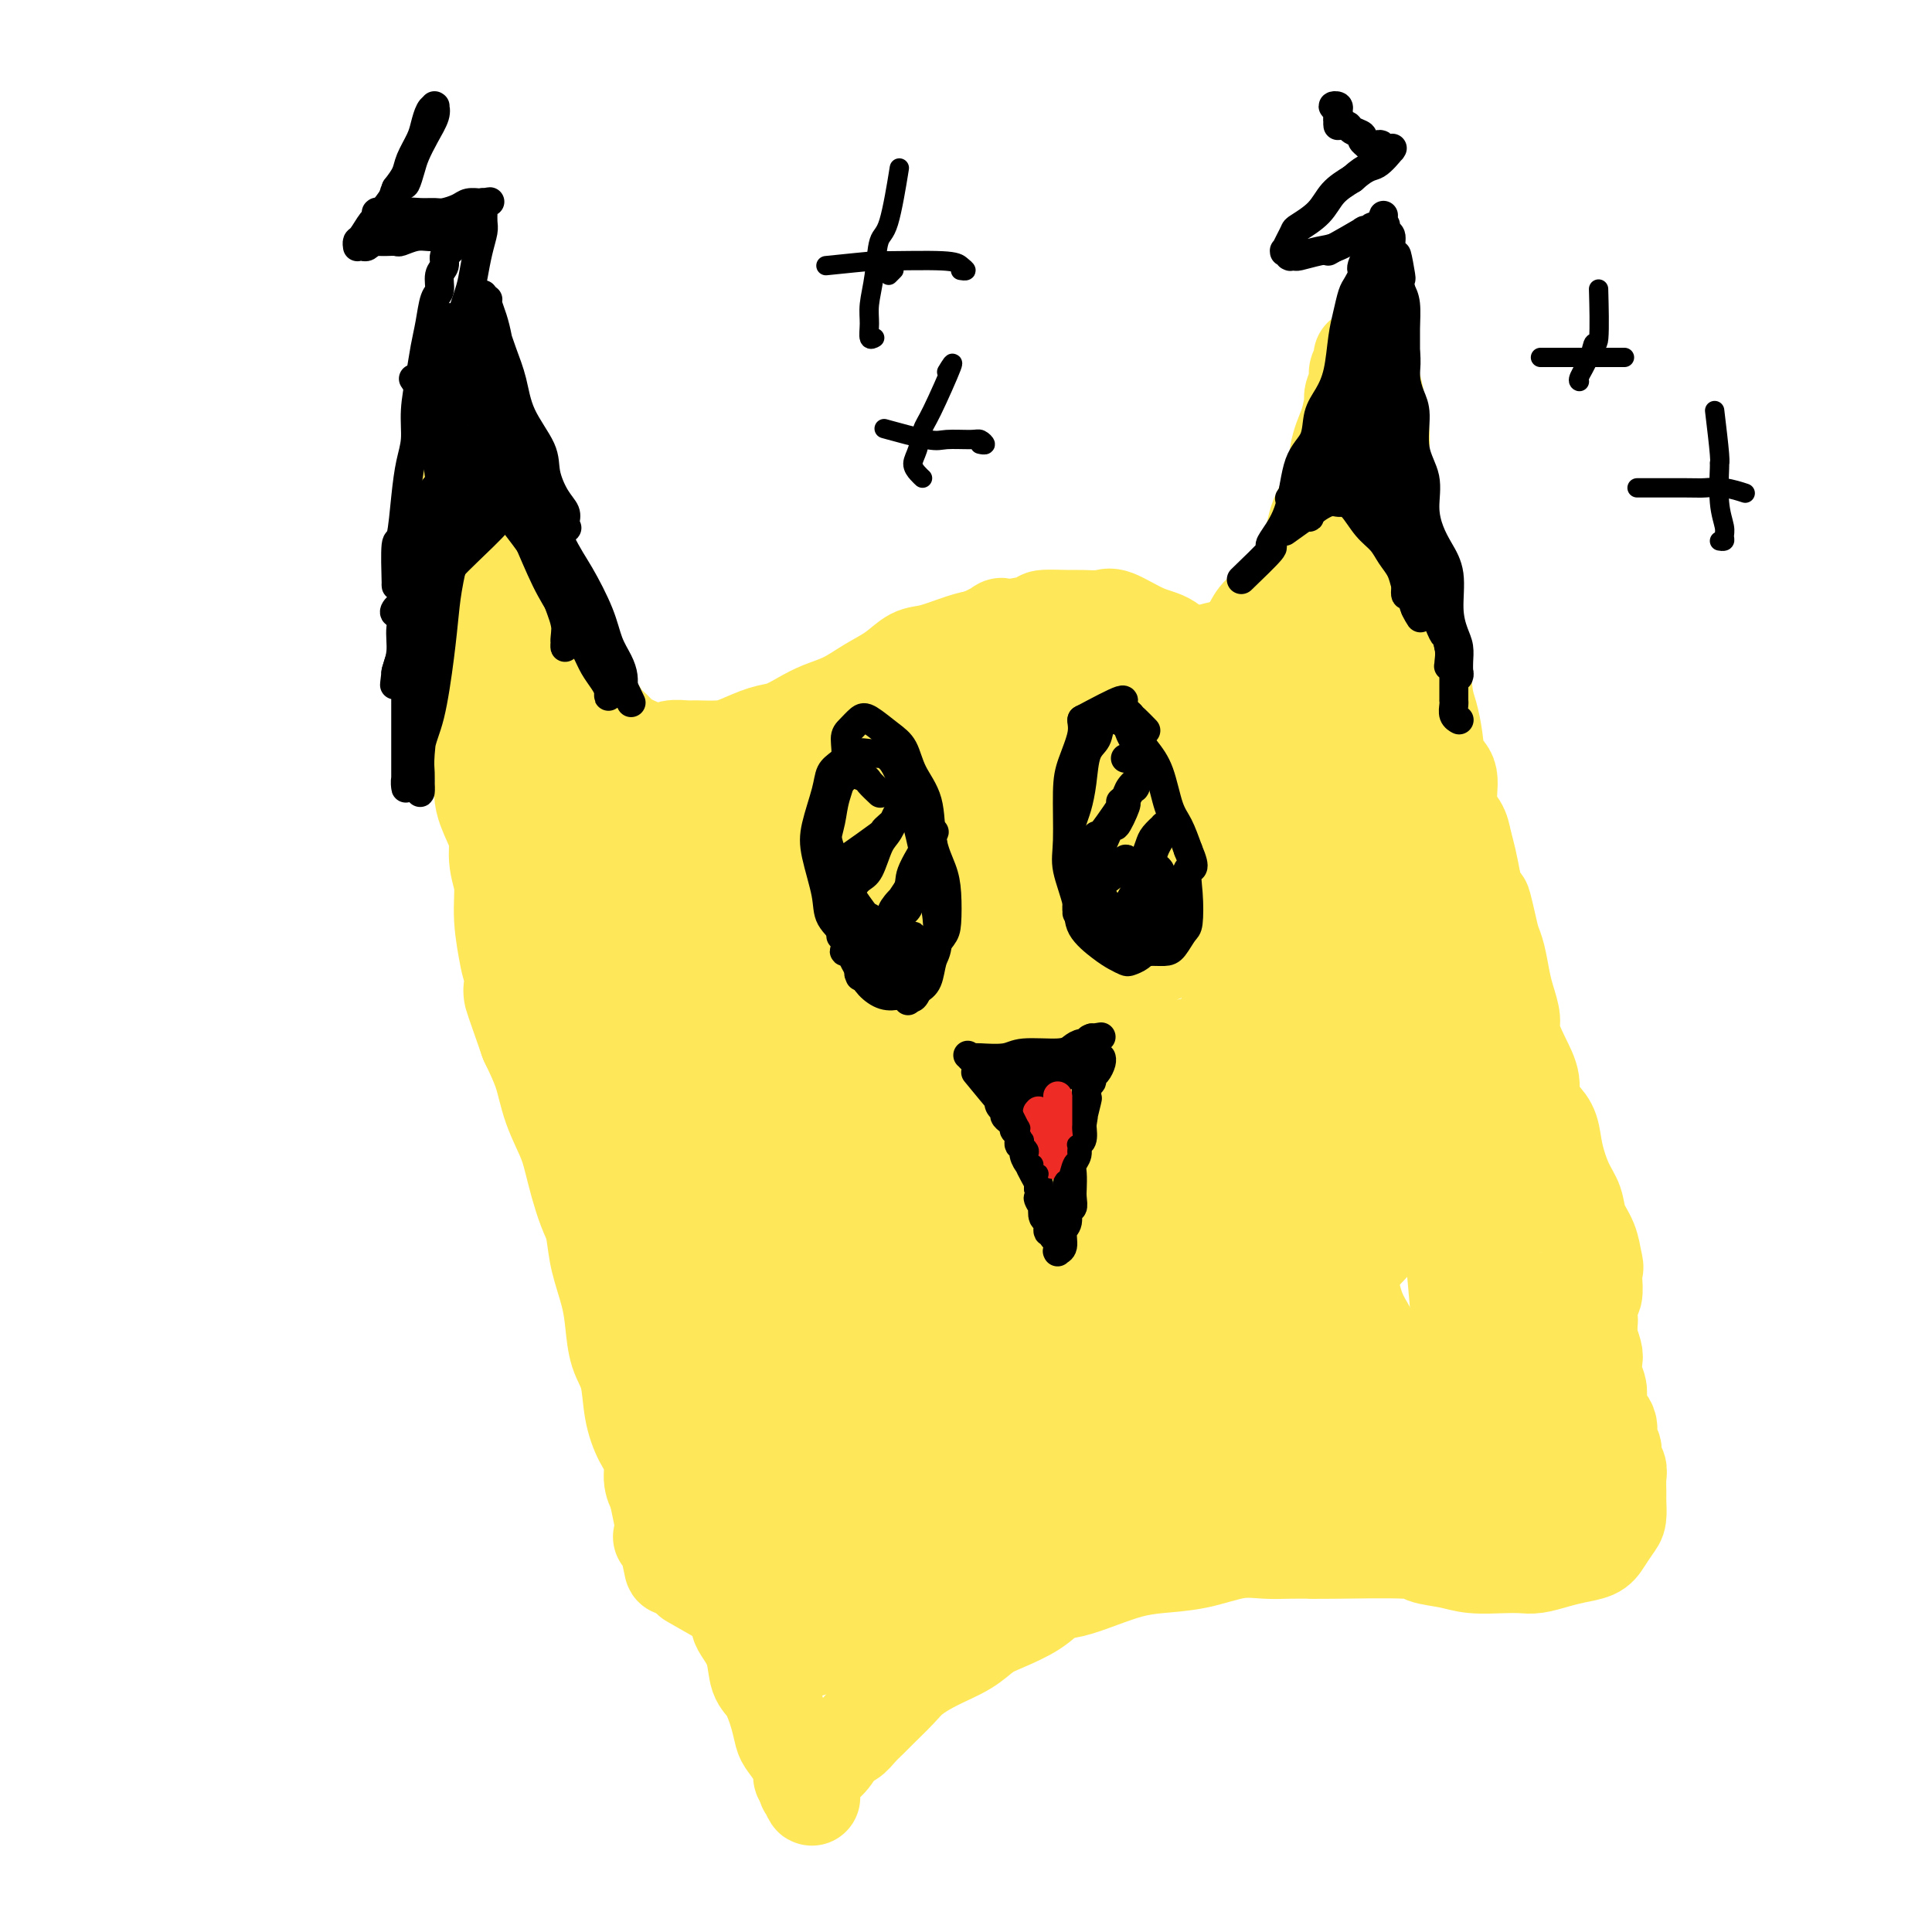 <svg viewBox='0 0 400 400' version='1.1' xmlns='http://www.w3.org/2000/svg' xmlns:xlink='http://www.w3.org/1999/xlink'><g fill='none' stroke='#FEE859' stroke-width='20' stroke-linecap='round' stroke-linejoin='round'><path d='M99,128c0.427,3.206 0.853,6.411 1,8c0.147,1.589 0.013,1.561 0,2c-0.013,0.439 0.093,1.343 0,2c-0.093,0.657 -0.386,1.066 0,3c0.386,1.934 1.450,5.394 2,8c0.550,2.606 0.584,4.359 1,7c0.416,2.641 1.214,6.170 2,9c0.786,2.830 1.561,4.962 2,7c0.439,2.038 0.541,3.983 1,7c0.459,3.017 1.275,7.108 2,10c0.725,2.892 1.359,4.587 2,7c0.641,2.413 1.287,5.545 2,8c0.713,2.455 1.491,4.233 2,7c0.509,2.767 0.748,6.524 1,9c0.252,2.476 0.516,3.673 1,6c0.484,2.327 1.190,5.785 2,8c0.810,2.215 1.726,3.186 2,5c0.274,1.814 -0.095,4.472 0,7c0.095,2.528 0.654,4.927 1,7c0.346,2.073 0.478,3.819 1,6c0.522,2.181 1.435,4.798 2,7c0.565,2.202 0.784,3.989 1,6c0.216,2.011 0.430,4.245 1,6c0.570,1.755 1.497,3.029 2,5c0.503,1.971 0.582,4.639 1,7c0.418,2.361 1.174,4.416 2,6c0.826,1.584 1.722,2.696 2,4c0.278,1.304 -0.064,2.801 0,4c0.064,1.199 0.532,2.099 1,3'/><path d='M136,309c5.894,28.737 2.129,10.079 1,4c-1.129,-6.079 0.378,0.422 1,3c0.622,2.578 0.360,1.232 0,1c-0.360,-0.232 -0.817,0.648 -1,1c-0.183,0.352 -0.091,0.176 0,0'/><path d='M104,142c-0.868,-3.225 -1.735,-6.449 -2,-8c-0.265,-1.551 0.073,-1.428 0,-2c-0.073,-0.572 -0.558,-1.839 -1,-3c-0.442,-1.161 -0.840,-2.215 -1,-4c-0.160,-1.785 -0.081,-4.300 0,-6c0.081,-1.700 0.162,-2.584 0,-4c-0.162,-1.416 -0.569,-3.363 -1,-5c-0.431,-1.637 -0.886,-2.964 -1,-4c-0.114,-1.036 0.113,-1.779 0,-3c-0.113,-1.221 -0.566,-2.918 -1,-4c-0.434,-1.082 -0.848,-1.547 -1,-2c-0.152,-0.453 -0.041,-0.892 0,-1c0.041,-0.108 0.011,0.115 0,0c-0.011,-0.115 -0.003,-0.566 0,-1c0.003,-0.434 0.002,-0.849 0,-1c-0.002,-0.151 -0.003,-0.036 0,0c0.003,0.036 0.012,-0.007 0,0c-0.012,0.007 -0.043,0.062 0,0c0.043,-0.062 0.161,-0.243 0,0c-0.161,0.243 -0.601,0.908 0,2c0.601,1.092 2.244,2.609 3,4c0.756,1.391 0.625,2.654 1,4c0.375,1.346 1.255,2.773 2,4c0.745,1.227 1.354,2.253 2,4c0.646,1.747 1.327,4.213 2,6c0.673,1.787 1.336,2.893 2,4'/><path d='M108,122c2.412,4.767 2.442,3.684 3,4c0.558,0.316 1.643,2.029 2,3c0.357,0.971 -0.014,1.198 0,2c0.014,0.802 0.412,2.177 1,3c0.588,0.823 1.365,1.092 2,2c0.635,0.908 1.129,2.456 2,4c0.871,1.544 2.120,3.086 3,4c0.880,0.914 1.390,1.201 2,2c0.610,0.799 1.318,2.112 2,3c0.682,0.888 1.337,1.352 2,2c0.663,0.648 1.333,1.481 2,2c0.667,0.519 1.332,0.724 2,1c0.668,0.276 1.338,0.624 2,1c0.662,0.376 1.315,0.780 2,1c0.685,0.220 1.401,0.256 2,0c0.599,-0.256 1.082,-0.802 2,-1c0.918,-0.198 2.272,-0.046 3,0c0.728,0.046 0.830,-0.014 2,0c1.170,0.014 3.408,0.103 5,0c1.592,-0.103 2.539,-0.398 4,-1c1.461,-0.602 3.436,-1.511 5,-2c1.564,-0.489 2.717,-0.557 4,-1c1.283,-0.443 2.695,-1.262 4,-2c1.305,-0.738 2.502,-1.396 4,-2c1.498,-0.604 3.297,-1.155 5,-2c1.703,-0.845 3.309,-1.984 5,-3c1.691,-1.016 3.467,-1.907 5,-3c1.533,-1.093 2.823,-2.386 4,-3c1.177,-0.614 2.240,-0.550 4,-1c1.760,-0.450 4.217,-1.414 6,-2c1.783,-0.586 2.891,-0.793 4,-1'/><path d='M203,132c6.837,-3.348 3.430,-2.218 4,-2c0.570,0.218 5.119,-0.477 7,-1c1.881,-0.523 1.095,-0.875 2,-1c0.905,-0.125 3.501,-0.023 5,0c1.499,0.023 1.902,-0.032 3,0c1.098,0.032 2.890,0.150 4,0c1.110,-0.150 1.537,-0.567 3,0c1.463,0.567 3.962,2.120 6,3c2.038,0.880 3.615,1.087 5,2c1.385,0.913 2.578,2.532 4,3c1.422,0.468 3.075,-0.214 4,0c0.925,0.214 1.124,1.325 2,2c0.876,0.675 2.431,0.914 3,1c0.569,0.086 0.153,0.020 0,0c-0.153,-0.020 -0.042,0.006 0,0c0.042,-0.006 0.016,-0.044 0,0c-0.016,0.044 -0.020,0.168 0,0c0.020,-0.168 0.065,-0.629 0,-1c-0.065,-0.371 -0.239,-0.650 0,-1c0.239,-0.350 0.892,-0.769 1,-1c0.108,-0.231 -0.330,-0.273 0,-1c0.330,-0.727 1.427,-2.138 2,-3c0.573,-0.862 0.623,-1.176 1,-2c0.377,-0.824 1.083,-2.158 2,-3c0.917,-0.842 2.046,-1.191 3,-2c0.954,-0.809 1.732,-2.077 3,-4c1.268,-1.923 3.025,-4.502 4,-7c0.975,-2.498 1.169,-4.917 2,-7c0.831,-2.083 2.301,-3.830 3,-6c0.699,-2.170 0.628,-4.763 1,-7c0.372,-2.237 1.186,-4.119 2,-6'/><path d='M279,88c1.399,-5.224 0.897,-5.284 1,-6c0.103,-0.716 0.812,-2.087 1,-3c0.188,-0.913 -0.146,-1.369 0,-2c0.146,-0.631 0.771,-1.437 1,-2c0.229,-0.563 0.060,-0.884 0,-1c-0.060,-0.116 -0.013,-0.026 0,0c0.013,0.026 -0.007,-0.012 0,0c0.007,0.012 0.043,0.075 0,0c-0.043,-0.075 -0.165,-0.289 0,0c0.165,0.289 0.618,1.079 1,2c0.382,0.921 0.694,1.973 1,3c0.306,1.027 0.607,2.030 1,4c0.393,1.970 0.879,4.908 1,7c0.121,2.092 -0.122,3.339 0,5c0.122,1.661 0.610,3.735 1,6c0.390,2.265 0.681,4.720 1,7c0.319,2.280 0.667,4.385 1,6c0.333,1.615 0.653,2.740 1,5c0.347,2.260 0.723,5.657 1,8c0.277,2.343 0.456,3.633 1,5c0.544,1.367 1.454,2.810 2,5c0.546,2.190 0.729,5.125 1,7c0.271,1.875 0.631,2.690 1,4c0.369,1.310 0.747,3.117 1,5c0.253,1.883 0.382,3.844 1,5c0.618,1.156 1.724,1.508 2,3c0.276,1.492 -0.277,4.123 0,6c0.277,1.877 1.383,2.998 2,4c0.617,1.002 0.743,1.885 1,3c0.257,1.115 0.645,2.461 1,4c0.355,1.539 0.678,3.269 1,5'/><path d='M305,183c3.963,17.715 2.371,8.002 2,5c-0.371,-3.002 0.478,0.706 1,3c0.522,2.294 0.719,3.174 1,4c0.281,0.826 0.648,1.598 1,3c0.352,1.402 0.688,3.434 1,5c0.312,1.566 0.599,2.666 1,4c0.401,1.334 0.915,2.902 1,4c0.085,1.098 -0.259,1.725 0,3c0.259,1.275 1.120,3.197 2,5c0.880,1.803 1.779,3.488 2,5c0.221,1.512 -0.236,2.852 0,4c0.236,1.148 1.167,2.106 2,3c0.833,0.894 1.570,1.726 2,3c0.430,1.274 0.553,2.990 1,5c0.447,2.010 1.219,4.313 2,6c0.781,1.687 1.570,2.756 2,4c0.430,1.244 0.500,2.663 1,4c0.500,1.337 1.430,2.593 2,4c0.570,1.407 0.782,2.965 1,4c0.218,1.035 0.443,1.548 0,2c-0.443,0.452 -1.555,0.843 -2,1c-0.445,0.157 -0.222,0.078 0,0'/><path d='M143,327c2.953,1.682 5.905,3.365 7,4c1.095,0.635 0.332,0.223 0,0c-0.332,-0.223 -0.233,-0.256 0,0c0.233,0.256 0.599,0.801 1,1c0.401,0.199 0.839,0.052 1,0c0.161,-0.052 0.047,-0.008 0,0c-0.047,0.008 -0.027,-0.020 0,0c0.027,0.020 0.062,0.087 0,0c-0.062,-0.087 -0.220,-0.328 0,0c0.220,0.328 0.818,1.225 1,2c0.182,0.775 -0.050,1.426 0,2c0.050,0.574 0.384,1.069 1,2c0.616,0.931 1.513,2.298 2,4c0.487,1.702 0.563,3.740 1,5c0.437,1.260 1.234,1.744 2,3c0.766,1.256 1.502,3.286 2,5c0.498,1.714 0.759,3.113 1,4c0.241,0.887 0.460,1.260 1,2c0.540,0.740 1.399,1.845 2,3c0.601,1.155 0.945,2.361 1,3c0.055,0.639 -0.177,0.710 0,1c0.177,0.290 0.765,0.797 1,1c0.235,0.203 0.118,0.101 0,0'/><path d='M167,369c2.166,5.641 0.579,2.244 0,1c-0.579,-1.244 -0.152,-0.336 0,0c0.152,0.336 0.028,0.099 0,0c-0.028,-0.099 0.041,-0.059 0,0c-0.041,0.059 -0.191,0.138 0,0c0.191,-0.138 0.723,-0.494 1,-1c0.277,-0.506 0.301,-1.161 1,-2c0.699,-0.839 2.075,-1.863 3,-3c0.925,-1.137 1.401,-2.386 2,-3c0.599,-0.614 1.322,-0.594 2,-1c0.678,-0.406 1.310,-1.238 2,-2c0.690,-0.762 1.438,-1.453 2,-2c0.562,-0.547 0.937,-0.950 2,-2c1.063,-1.050 2.815,-2.746 4,-4c1.185,-1.254 1.802,-2.064 3,-3c1.198,-0.936 2.978,-1.996 5,-3c2.022,-1.004 4.288,-1.950 6,-3c1.712,-1.050 2.872,-2.203 4,-3c1.128,-0.797 2.225,-1.239 4,-2c1.775,-0.761 4.227,-1.843 6,-3c1.773,-1.157 2.866,-2.390 4,-3c1.134,-0.610 2.309,-0.596 4,-1c1.691,-0.404 3.896,-1.226 6,-2c2.104,-0.774 4.106,-1.500 6,-2c1.894,-0.500 3.682,-0.775 6,-1c2.318,-0.225 5.168,-0.400 8,-1c2.832,-0.600 5.646,-1.625 8,-2c2.354,-0.375 4.249,-0.101 6,0c1.751,0.101 3.357,0.029 5,0c1.643,-0.029 3.321,-0.014 5,0'/><path d='M272,321c2.806,0.013 1.819,0.046 5,0c3.181,-0.046 10.528,-0.170 14,0c3.472,0.170 3.069,0.634 4,1c0.931,0.366 3.196,0.635 5,1c1.804,0.365 3.147,0.827 5,1c1.853,0.173 4.217,0.057 6,0c1.783,-0.057 2.985,-0.056 4,0c1.015,0.056 1.843,0.168 3,0c1.157,-0.168 2.642,-0.615 4,-1c1.358,-0.385 2.588,-0.707 4,-1c1.412,-0.293 3.005,-0.558 4,-1c0.995,-0.442 1.391,-1.062 2,-2c0.609,-0.938 1.431,-2.194 2,-3c0.569,-0.806 0.886,-1.160 1,-2c0.114,-0.840 0.027,-2.164 0,-3c-0.027,-0.836 0.008,-1.183 0,-2c-0.008,-0.817 -0.059,-2.105 0,-3c0.059,-0.895 0.228,-1.398 0,-2c-0.228,-0.602 -0.854,-1.304 -1,-2c-0.146,-0.696 0.186,-1.387 0,-2c-0.186,-0.613 -0.891,-1.150 -1,-2c-0.109,-0.850 0.377,-2.014 0,-3c-0.377,-0.986 -1.617,-1.796 -2,-3c-0.383,-1.204 0.090,-2.803 0,-4c-0.090,-1.197 -0.742,-1.993 -1,-3c-0.258,-1.007 -0.122,-2.224 0,-3c0.122,-0.776 0.229,-1.111 0,-2c-0.229,-0.889 -0.793,-2.331 -1,-3c-0.207,-0.669 -0.056,-0.565 0,-1c0.056,-0.435 0.016,-1.410 0,-2c-0.016,-0.590 -0.008,-0.795 0,-1'/><path d='M329,273c-0.927,-5.052 -0.245,-1.183 0,0c0.245,1.183 0.051,-0.321 0,-1c-0.051,-0.679 0.039,-0.533 0,-1c-0.039,-0.467 -0.206,-1.548 0,-2c0.206,-0.452 0.786,-0.276 1,-1c0.214,-0.724 0.061,-2.350 0,-3c-0.061,-0.650 -0.031,-0.325 0,0'/></g>
<g fill='none' stroke='#FEE859' stroke-width='28' stroke-linecap='round' stroke-linejoin='round'><path d='M167,331c-0.850,0.113 -1.699,0.226 0,-1c1.699,-1.226 5.947,-3.791 8,-5c2.053,-1.209 1.910,-1.062 3,-2c1.090,-0.938 3.411,-2.961 7,-5c3.589,-2.039 8.446,-4.095 12,-6c3.554,-1.905 5.806,-3.659 9,-5c3.194,-1.341 7.330,-2.270 11,-3c3.670,-0.730 6.872,-1.260 11,-2c4.128,-0.740 9.181,-1.690 14,-3c4.819,-1.310 9.405,-2.981 13,-4c3.595,-1.019 6.200,-1.386 9,-2c2.800,-0.614 5.796,-1.475 8,-2c2.204,-0.525 3.618,-0.714 6,-1c2.382,-0.286 5.734,-0.669 8,-1c2.266,-0.331 3.446,-0.611 5,-1c1.554,-0.389 3.480,-0.889 5,-1c1.520,-0.111 2.632,0.167 4,0c1.368,-0.167 2.993,-0.777 4,-1c1.007,-0.223 1.397,-0.057 2,0c0.603,0.057 1.419,0.004 2,0c0.581,-0.004 0.926,0.040 1,0c0.074,-0.040 -0.125,-0.165 0,0c0.125,0.165 0.572,0.621 1,1c0.428,0.379 0.837,0.680 1,1c0.163,0.320 0.082,0.660 0,1'/><path d='M311,289c1.167,0.401 0.583,-0.095 -2,0c-2.583,0.095 -7.166,0.783 -9,1c-1.834,0.217 -0.918,-0.037 -2,0c-1.082,0.037 -4.162,0.367 -7,1c-2.838,0.633 -5.435,1.571 -8,2c-2.565,0.429 -5.100,0.349 -8,1c-2.900,0.651 -6.165,2.032 -10,3c-3.835,0.968 -8.239,1.522 -14,3c-5.761,1.478 -12.879,3.880 -18,5c-5.121,1.120 -8.246,0.957 -12,2c-3.754,1.043 -8.137,3.292 -11,5c-2.863,1.708 -4.206,2.876 -6,4c-1.794,1.124 -4.040,2.205 -7,4c-2.960,1.795 -6.633,4.306 -9,6c-2.367,1.694 -3.429,2.572 -5,4c-1.571,1.428 -3.653,3.405 -5,4c-1.347,0.595 -1.960,-0.193 -3,0c-1.040,0.193 -2.509,1.367 -4,2c-1.491,0.633 -3.006,0.724 -4,1c-0.994,0.276 -1.469,0.736 -2,1c-0.531,0.264 -1.119,0.332 0,0c1.119,-0.332 3.946,-1.062 6,-2c2.054,-0.938 3.336,-2.083 6,-4c2.664,-1.917 6.711,-4.607 10,-7c3.289,-2.393 5.821,-4.489 9,-7c3.179,-2.511 7.007,-5.435 11,-8c3.993,-2.565 8.153,-4.770 14,-7c5.847,-2.230 13.382,-4.485 19,-6c5.618,-1.515 9.319,-2.290 13,-3c3.681,-0.710 7.340,-1.355 11,-2'/><path d='M264,292c9.146,-1.624 10.512,-0.182 13,0c2.488,0.182 6.097,-0.894 9,-1c2.903,-0.106 5.098,0.760 7,1c1.902,0.240 3.510,-0.146 5,0c1.490,0.146 2.862,0.824 4,1c1.138,0.176 2.041,-0.149 3,0c0.959,0.149 1.972,0.772 3,1c1.028,0.228 2.069,0.061 3,0c0.931,-0.061 1.752,-0.017 2,0c0.248,0.017 -0.077,0.005 0,0c0.077,-0.005 0.558,-0.003 1,0c0.442,0.003 0.847,0.007 1,0c0.153,-0.007 0.055,-0.025 0,0c-0.055,0.025 -0.066,0.094 0,0c0.066,-0.094 0.211,-0.351 0,-1c-0.211,-0.649 -0.777,-1.690 -2,-3c-1.223,-1.310 -3.101,-2.890 -4,-4c-0.899,-1.110 -0.819,-1.751 -1,-3c-0.181,-1.249 -0.625,-3.105 -1,-5c-0.375,-1.895 -0.682,-3.829 -1,-7c-0.318,-3.171 -0.649,-7.578 -1,-11c-0.351,-3.422 -0.724,-5.857 -1,-9c-0.276,-3.143 -0.455,-6.994 -1,-10c-0.545,-3.006 -1.454,-5.168 -2,-7c-0.546,-1.832 -0.728,-3.334 -1,-6c-0.272,-2.666 -0.636,-6.494 -1,-9c-0.364,-2.506 -0.730,-3.688 -1,-6c-0.270,-2.312 -0.443,-5.754 -1,-8c-0.557,-2.246 -1.496,-3.297 -2,-5c-0.504,-1.703 -0.573,-4.058 -1,-6c-0.427,-1.942 -1.214,-3.471 -2,-5'/><path d='M292,189c-2.763,-15.770 -1.672,-8.194 -2,-7c-0.328,1.194 -2.077,-3.993 -3,-7c-0.923,-3.007 -1.022,-3.833 -1,-5c0.022,-1.167 0.165,-2.674 0,-4c-0.165,-1.326 -0.636,-2.470 -1,-4c-0.364,-1.530 -0.619,-3.447 -1,-5c-0.381,-1.553 -0.887,-2.744 -1,-4c-0.113,-1.256 0.167,-2.577 0,-4c-0.167,-1.423 -0.781,-2.947 -1,-4c-0.219,-1.053 -0.044,-1.636 0,-3c0.044,-1.364 -0.044,-3.510 0,-5c0.044,-1.490 0.219,-2.326 0,-3c-0.219,-0.674 -0.833,-1.186 -1,-2c-0.167,-0.814 0.112,-1.928 0,-3c-0.112,-1.072 -0.617,-2.101 -1,-3c-0.383,-0.899 -0.646,-1.667 -1,-2c-0.354,-0.333 -0.800,-0.230 -1,0c-0.200,0.230 -0.155,0.586 -1,2c-0.845,1.414 -2.582,3.885 -4,6c-1.418,2.115 -2.519,3.875 -4,7c-1.481,3.125 -3.342,7.615 -5,10c-1.658,2.385 -3.114,2.664 -5,4c-1.886,1.336 -4.201,3.728 -6,5c-1.799,1.272 -3.081,1.424 -4,2c-0.919,0.576 -1.475,1.577 -3,2c-1.525,0.423 -4.018,0.267 -6,0c-1.982,-0.267 -3.454,-0.646 -5,-1c-1.546,-0.354 -3.167,-0.682 -5,-1c-1.833,-0.318 -3.878,-0.624 -6,-1c-2.122,-0.376 -4.321,-0.822 -7,-1c-2.679,-0.178 -5.840,-0.089 -9,0'/><path d='M208,158c-6.774,-0.667 -4.710,-0.333 -6,0c-1.290,0.333 -5.934,0.666 -8,1c-2.066,0.334 -1.553,0.670 -3,1c-1.447,0.330 -4.854,0.656 -7,1c-2.146,0.344 -3.032,0.708 -5,1c-1.968,0.292 -5.020,0.512 -8,1c-2.980,0.488 -5.890,1.244 -8,2c-2.110,0.756 -3.421,1.511 -6,2c-2.579,0.489 -6.426,0.712 -9,1c-2.574,0.288 -3.874,0.640 -6,1c-2.126,0.360 -5.077,0.726 -7,1c-1.923,0.274 -2.819,0.454 -5,1c-2.181,0.546 -5.646,1.457 -8,2c-2.354,0.543 -3.598,0.720 -5,1c-1.402,0.280 -2.964,0.665 -4,1c-1.036,0.335 -1.547,0.621 -2,1c-0.453,0.379 -0.849,0.853 -1,1c-0.151,0.147 -0.056,-0.033 0,0c0.056,0.033 0.074,0.277 0,0c-0.074,-0.277 -0.239,-1.077 1,-2c1.239,-0.923 3.882,-1.970 6,-3c2.118,-1.030 3.712,-2.042 6,-3c2.288,-0.958 5.270,-1.861 10,-3c4.730,-1.139 11.208,-2.513 16,-4c4.792,-1.487 7.897,-3.086 13,-4c5.103,-0.914 12.203,-1.144 17,-2c4.797,-0.856 7.291,-2.340 11,-3c3.709,-0.660 8.633,-0.496 13,-1c4.367,-0.504 8.176,-1.674 13,-3c4.824,-1.326 10.664,-2.807 15,-4c4.336,-1.193 7.168,-2.096 10,-3'/><path d='M241,142c13.414,-2.806 7.449,-1.821 7,-2c-0.449,-0.179 4.618,-1.521 7,-2c2.382,-0.479 2.078,-0.093 2,0c-0.078,0.093 0.068,-0.105 0,0c-0.068,0.105 -0.350,0.514 -2,1c-1.650,0.486 -4.667,1.048 -8,2c-3.333,0.952 -6.980,2.295 -13,4c-6.020,1.705 -14.413,3.771 -23,6c-8.587,2.229 -17.369,4.622 -24,7c-6.631,2.378 -11.112,4.740 -16,7c-4.888,2.260 -10.184,4.418 -14,6c-3.816,1.582 -6.153,2.589 -8,4c-1.847,1.411 -3.204,3.228 -4,5c-0.796,1.772 -1.029,3.500 -1,5c0.029,1.500 0.322,2.772 1,4c0.678,1.228 1.741,2.413 3,3c1.259,0.587 2.714,0.578 6,0c3.286,-0.578 8.402,-1.724 13,-3c4.598,-1.276 8.679,-2.681 13,-4c4.321,-1.319 8.883,-2.552 16,-4c7.117,-1.448 16.789,-3.109 22,-4c5.211,-0.891 5.962,-1.010 10,-2c4.038,-0.990 11.363,-2.849 17,-4c5.637,-1.151 9.588,-1.593 12,-2c2.412,-0.407 3.287,-0.778 4,-1c0.713,-0.222 1.264,-0.293 0,0c-1.264,0.293 -4.341,0.952 -8,2c-3.659,1.048 -7.898,2.487 -15,5c-7.102,2.513 -17.066,6.100 -25,9c-7.934,2.900 -13.838,5.114 -20,8c-6.162,2.886 -12.581,6.443 -19,10'/><path d='M174,202c-10.126,4.666 -15.940,7.331 -20,10c-4.060,2.669 -6.366,5.342 -8,7c-1.634,1.658 -2.597,2.301 -3,3c-0.403,0.699 -0.246,1.456 0,2c0.246,0.544 0.580,0.877 1,1c0.420,0.123 0.926,0.038 4,-1c3.074,-1.038 8.715,-3.029 14,-5c5.285,-1.971 10.214,-3.921 16,-6c5.786,-2.079 12.431,-4.288 19,-7c6.569,-2.712 13.063,-5.928 21,-9c7.937,-3.072 17.318,-6.002 24,-8c6.682,-1.998 10.666,-3.065 15,-4c4.334,-0.935 9.019,-1.738 11,-2c1.981,-0.262 1.258,0.019 1,0c-0.258,-0.019 -0.050,-0.337 -4,1c-3.950,1.337 -12.058,4.328 -19,7c-6.942,2.672 -12.719,5.026 -23,10c-10.281,4.974 -25.067,12.570 -36,18c-10.933,5.430 -18.015,8.694 -24,12c-5.985,3.306 -10.875,6.654 -14,9c-3.125,2.346 -4.486,3.691 -4,5c0.486,1.309 2.819,2.582 6,3c3.181,0.418 7.211,-0.020 12,-1c4.789,-0.980 10.337,-2.501 19,-5c8.663,-2.499 20.442,-5.977 29,-9c8.558,-3.023 13.894,-5.592 21,-8c7.106,-2.408 15.981,-4.653 21,-6c5.019,-1.347 6.180,-1.794 7,-2c0.820,-0.206 1.298,-0.171 1,0c-0.298,0.171 -1.371,0.477 -6,3c-4.629,2.523 -12.815,7.261 -21,12'/><path d='M234,232c-9.281,5.163 -19.484,10.572 -28,15c-8.516,4.428 -15.346,7.877 -22,12c-6.654,4.123 -13.132,8.921 -18,12c-4.868,3.079 -8.127,4.438 -10,6c-1.873,1.562 -2.362,3.327 -1,4c1.362,0.673 4.575,0.253 8,-1c3.425,-1.253 7.064,-3.339 12,-6c4.936,-2.661 11.171,-5.896 17,-9c5.829,-3.104 11.251,-6.077 19,-10c7.749,-3.923 17.823,-8.797 25,-12c7.177,-3.203 11.456,-4.734 16,-6c4.544,-1.266 9.353,-2.265 12,-3c2.647,-0.735 3.130,-1.205 4,-1c0.870,0.205 2.125,1.086 0,3c-2.125,1.914 -7.630,4.863 -14,8c-6.370,3.137 -13.606,6.463 -21,10c-7.394,3.537 -14.948,7.284 -23,11c-8.052,3.716 -16.603,7.399 -26,12c-9.397,4.601 -19.640,10.119 -25,13c-5.360,2.881 -5.838,3.126 -4,4c1.838,0.874 5.990,2.377 11,2c5.010,-0.377 10.877,-2.635 18,-5c7.123,-2.365 15.503,-4.837 23,-7c7.497,-2.163 14.111,-4.016 22,-7c7.889,-2.984 17.054,-7.099 23,-10c5.946,-2.901 8.674,-4.589 12,-6c3.326,-1.411 7.250,-2.544 9,-3c1.750,-0.456 1.325,-0.236 0,0c-1.325,0.236 -3.549,0.487 -9,3c-5.451,2.513 -14.129,7.290 -22,11c-7.871,3.710 -14.936,6.355 -22,9'/><path d='M220,281c-12.306,5.671 -16.570,8.348 -22,11c-5.430,2.652 -12.024,5.277 -14,7c-1.976,1.723 0.668,2.542 3,3c2.332,0.458 4.353,0.553 10,-1c5.647,-1.553 14.921,-4.756 23,-8c8.079,-3.244 14.963,-6.530 22,-10c7.037,-3.470 14.227,-7.126 21,-12c6.773,-4.874 13.129,-10.967 17,-15c3.871,-4.033 5.257,-6.007 6,-9c0.743,-2.993 0.843,-7.007 0,-10c-0.843,-2.993 -2.631,-4.967 -4,-7c-1.369,-2.033 -2.321,-4.124 -3,-6c-0.679,-1.876 -1.085,-3.535 -2,-5c-0.915,-1.465 -2.338,-2.736 -4,-4c-1.662,-1.264 -3.563,-2.521 -5,-4c-1.437,-1.479 -2.411,-3.181 -4,-5c-1.589,-1.819 -3.792,-3.754 -5,-6c-1.208,-2.246 -1.419,-4.804 -2,-7c-0.581,-2.196 -1.532,-4.031 -2,-5c-0.468,-0.969 -0.455,-1.073 0,-1c0.455,0.073 1.350,0.321 2,1c0.650,0.679 1.053,1.787 3,5c1.947,3.213 5.437,8.531 8,15c2.563,6.469 4.201,14.087 5,20c0.799,5.913 0.761,10.119 1,15c0.239,4.881 0.755,10.436 1,15c0.245,4.564 0.217,8.137 0,12c-0.217,3.863 -0.625,8.015 -2,11c-1.375,2.985 -3.716,4.804 -5,6c-1.284,1.196 -1.510,1.770 -2,2c-0.490,0.230 -1.245,0.115 -2,0'/><path d='M264,289c-1.498,1.204 -0.744,0.215 -1,-1c-0.256,-1.215 -1.523,-2.654 -3,-4c-1.477,-1.346 -3.165,-2.597 -5,-3c-1.835,-0.403 -3.816,0.044 -6,0c-2.184,-0.044 -4.570,-0.579 -8,0c-3.430,0.579 -7.904,2.272 -14,4c-6.096,1.728 -13.812,3.491 -20,6c-6.188,2.509 -10.846,5.766 -16,8c-5.154,2.234 -10.802,3.446 -15,5c-4.198,1.554 -6.944,3.450 -9,5c-2.056,1.550 -3.420,2.755 -5,4c-1.580,1.245 -3.375,2.530 -5,3c-1.625,0.470 -3.080,0.125 -4,0c-0.920,-0.125 -1.304,-0.029 -2,0c-0.696,0.029 -1.705,-0.010 -2,0c-0.295,0.010 0.125,0.067 0,0c-0.125,-0.067 -0.795,-0.258 -1,-1c-0.205,-0.742 0.056,-2.036 0,-3c-0.056,-0.964 -0.430,-1.598 -1,-3c-0.570,-1.402 -1.335,-3.570 -2,-5c-0.665,-1.430 -1.230,-2.121 -2,-5c-0.770,-2.879 -1.746,-7.945 -3,-12c-1.254,-4.055 -2.787,-7.097 -4,-10c-1.213,-2.903 -2.106,-5.667 -3,-9c-0.894,-3.333 -1.791,-7.236 -3,-10c-1.209,-2.764 -2.732,-4.390 -4,-7c-1.268,-2.610 -2.282,-6.205 -3,-9c-0.718,-2.795 -1.141,-4.790 -2,-7c-0.859,-2.210 -2.154,-4.633 -3,-7c-0.846,-2.367 -1.242,-4.676 -2,-7c-0.758,-2.324 -1.879,-4.662 -3,-7'/><path d='M113,214c-5.686,-16.181 -1.901,-5.632 -1,-4c0.901,1.632 -1.083,-5.651 -2,-9c-0.917,-3.349 -0.767,-2.762 -1,-4c-0.233,-1.238 -0.849,-4.300 -1,-7c-0.151,-2.700 0.162,-5.037 0,-7c-0.162,-1.963 -0.799,-3.551 -1,-5c-0.201,-1.449 0.034,-2.759 0,-4c-0.034,-1.241 -0.338,-2.414 -1,-4c-0.662,-1.586 -1.683,-3.584 -2,-5c-0.317,-1.416 0.069,-2.250 0,-4c-0.069,-1.750 -0.593,-4.416 -1,-6c-0.407,-1.584 -0.696,-2.085 -1,-3c-0.304,-0.915 -0.623,-2.242 -1,-3c-0.377,-0.758 -0.812,-0.947 -1,-1c-0.188,-0.053 -0.130,0.030 0,0c0.130,-0.030 0.330,-0.172 1,0c0.670,0.172 1.809,0.660 3,2c1.191,1.340 2.435,3.533 4,6c1.565,2.467 3.450,5.207 6,9c2.550,3.793 5.764,8.637 9,15c3.236,6.363 6.494,14.244 9,20c2.506,5.756 4.260,9.386 6,13c1.740,3.614 3.467,7.213 5,11c1.533,3.787 2.870,7.761 4,11c1.130,3.239 2.051,5.744 3,9c0.949,3.256 1.927,7.262 3,10c1.073,2.738 2.240,4.206 3,6c0.760,1.794 1.111,3.914 2,6c0.889,2.086 2.316,4.139 3,6c0.684,1.861 0.624,3.532 1,5c0.376,1.468 1.188,2.734 2,4'/><path d='M164,281c6.735,16.184 3.071,6.144 2,3c-1.071,-3.144 0.450,0.607 1,2c0.550,1.393 0.128,0.427 0,0c-0.128,-0.427 0.036,-0.317 0,-2c-0.036,-1.683 -0.272,-5.161 -1,-9c-0.728,-3.839 -1.947,-8.041 -3,-12c-1.053,-3.959 -1.939,-7.677 -3,-14c-1.061,-6.323 -2.297,-15.253 -3,-22c-0.703,-6.747 -0.873,-11.311 -1,-16c-0.127,-4.689 -0.212,-9.501 1,-12c1.212,-2.499 3.719,-2.683 7,-2c3.281,0.683 7.335,2.235 11,4c3.665,1.765 6.942,3.745 12,7c5.058,3.255 11.897,7.786 17,11c5.103,3.214 8.471,5.111 12,7c3.529,1.889 7.220,3.771 12,5c4.780,1.229 10.649,1.805 14,2c3.351,0.195 4.185,0.010 6,-1c1.815,-1.010 4.611,-2.845 6,-5c1.389,-2.155 1.370,-4.631 2,-8c0.630,-3.369 1.909,-7.630 3,-12c1.091,-4.370 1.995,-8.848 3,-13c1.005,-4.152 2.111,-7.979 3,-10c0.889,-2.021 1.561,-2.238 2,-2c0.439,0.238 0.646,0.929 1,2c0.354,1.071 0.855,2.522 1,5c0.145,2.478 -0.066,5.982 0,11c0.066,5.018 0.409,11.551 1,17c0.591,5.449 1.428,9.813 2,14c0.572,4.187 0.878,8.196 1,12c0.122,3.804 0.061,7.402 0,11'/><path d='M273,254c1.306,13.292 1.569,10.521 2,11c0.431,0.479 1.028,4.208 2,7c0.972,2.792 2.317,4.647 3,6c0.683,1.353 0.704,2.206 1,3c0.296,0.794 0.868,1.530 1,2c0.132,0.470 -0.175,0.673 0,1c0.175,0.327 0.833,0.777 1,1c0.167,0.223 -0.158,0.218 0,1c0.158,0.782 0.797,2.352 1,3c0.203,0.648 -0.030,0.375 0,1c0.030,0.625 0.324,2.149 0,3c-0.324,0.851 -1.265,1.030 -2,2c-0.735,0.970 -1.264,2.732 -2,4c-0.736,1.268 -1.680,2.043 -2,3c-0.320,0.957 -0.016,2.095 0,3c0.016,0.905 -0.257,1.575 0,2c0.257,0.425 1.045,0.604 2,1c0.955,0.396 2.077,1.007 3,1c0.923,-0.007 1.647,-0.633 3,-1c1.353,-0.367 3.335,-0.477 5,-1c1.665,-0.523 3.014,-1.461 5,-2c1.986,-0.539 4.608,-0.680 6,-1c1.392,-0.320 1.555,-0.819 2,-1c0.445,-0.181 1.171,-0.045 2,0c0.829,0.045 1.762,-0.003 2,0c0.238,0.003 -0.218,0.056 0,0c0.218,-0.056 1.110,-0.221 2,0c0.890,0.221 1.778,0.829 2,1c0.222,0.171 -0.222,-0.094 0,0c0.222,0.094 1.111,0.547 2,1'/><path d='M314,305c1.679,0.310 1.875,0.083 3,0c1.125,-0.083 3.179,-0.024 4,0c0.821,0.024 0.411,0.012 0,0'/></g>
<g fill='none' stroke='#000000' stroke-width='6' stroke-linecap='round' stroke-linejoin='round'><path d='M82,121c0.024,0.361 0.048,0.723 0,-1c-0.048,-1.723 -0.166,-5.530 0,-7c0.166,-1.470 0.618,-0.603 1,-2c0.382,-1.397 0.694,-5.057 1,-8c0.306,-2.943 0.607,-5.168 1,-7c0.393,-1.832 0.879,-3.272 1,-5c0.121,-1.728 -0.123,-3.745 0,-6c0.123,-2.255 0.611,-4.749 1,-7c0.389,-2.251 0.677,-4.259 1,-6c0.323,-1.741 0.679,-3.215 1,-5c0.321,-1.785 0.607,-3.882 1,-5c0.393,-1.118 0.894,-1.256 1,-2c0.106,-0.744 -0.183,-2.093 0,-3c0.183,-0.907 0.837,-1.370 1,-2c0.163,-0.630 -0.167,-1.425 0,-2c0.167,-0.575 0.829,-0.928 1,-1c0.171,-0.072 -0.150,0.138 0,0c0.150,-0.138 0.772,-0.626 1,-1c0.228,-0.374 0.061,-0.636 0,-1c-0.061,-0.364 -0.016,-0.830 0,-1c0.016,-0.170 0.004,-0.046 0,0c-0.004,0.046 -0.001,0.012 0,0c0.001,-0.012 0.000,-0.004 0,0c-0.000,0.004 -0.000,0.002 0,0'/><path d='M94,49c1.856,-11.138 0.497,-2.985 0,0c-0.497,2.985 -0.133,0.800 0,0c0.133,-0.800 0.036,-0.214 0,0c-0.036,0.214 -0.010,0.057 0,0c0.010,-0.057 0.003,-0.015 0,0c-0.003,0.015 -0.001,0.004 0,0c0.001,-0.004 0.000,-0.001 0,0c-0.000,0.001 -0.000,0.000 0,0c0.000,-0.000 0.000,-0.000 0,0c-0.000,0.000 -0.000,0.000 0,0c0.000,-0.000 0.000,-0.000 0,0c-0.000,0.000 -0.000,0.000 0,0c0.000,-0.000 0.000,-0.000 0,0c-0.000,0.000 -0.000,0.000 0,0c0.000,-0.000 0.000,-0.000 0,0c-0.000,0.000 -0.000,0.000 0,0c0.000,-0.000 0.000,-0.000 0,0c-0.000,0.000 -0.000,0.000 0,0c0.000,-0.000 0.000,-0.000 0,0c-0.000,0.000 -0.000,0.000 0,0c0.000,-0.000 0.000,-0.000 0,0c-0.000,0.000 -0.000,0.000 0,0c0.000,-0.000 0.000,-0.000 0,0c-0.000,0.000 -0.000,0.000 0,0c0.000,-0.000 0.000,-0.000 0,0c0.000,0.000 -0.000,0.000 0,0c0.000,-0.000 0.000,-0.000 0,0c0.000,0.000 -0.000,0.000 0,0c0.000,0.000 0.000,0.000 0,0'/><path d='M94,49c0.000,0.000 0.000,0.000 0,0c-0.000,-0.000 -0.000,-0.000 0,0c0.000,0.000 0.001,0.000 0,0c-0.001,-0.000 -0.006,-0.000 0,0c0.006,0.000 0.021,0.000 0,0c-0.021,-0.000 -0.077,-0.001 0,0c0.077,0.001 0.287,0.004 0,0c-0.287,-0.004 -1.070,-0.015 -2,0c-0.930,0.015 -2.007,0.057 -3,0c-0.993,-0.057 -1.901,-0.211 -3,0c-1.099,0.211 -2.388,0.789 -3,1c-0.612,0.211 -0.546,0.057 -1,0c-0.454,-0.057 -1.427,-0.016 -2,0c-0.573,0.016 -0.745,0.008 -1,0c-0.255,-0.008 -0.593,-0.016 -1,0c-0.407,0.016 -0.883,0.057 -1,0c-0.117,-0.057 0.126,-0.211 0,0c-0.126,0.211 -0.622,0.789 -1,1c-0.378,0.211 -0.637,0.057 -1,0c-0.363,-0.057 -0.829,-0.015 -1,0c-0.171,0.015 -0.046,0.005 0,0c0.046,-0.005 0.012,-0.005 0,0c-0.012,0.005 -0.001,0.014 0,0c0.001,-0.014 -0.008,-0.052 0,0c0.008,0.052 0.032,0.195 0,0c-0.032,-0.195 -0.119,-0.729 0,-1c0.119,-0.271 0.444,-0.279 1,-1c0.556,-0.721 1.342,-2.156 2,-3c0.658,-0.844 1.188,-1.098 2,-2c0.812,-0.902 1.906,-2.451 3,-4'/><path d='M82,40c1.640,-2.008 1.739,-1.528 2,-2c0.261,-0.472 0.683,-1.896 1,-3c0.317,-1.104 0.530,-1.890 1,-3c0.470,-1.110 1.198,-2.546 2,-4c0.802,-1.454 1.679,-2.925 2,-4c0.321,-1.075 0.086,-1.752 0,-2c-0.086,-0.248 -0.023,-0.066 0,0c0.023,0.066 0.006,0.018 0,0c-0.006,-0.018 -0.002,-0.005 0,0c0.002,0.005 0.000,0.001 0,0c-0.000,-0.001 -0.000,-0.000 0,0c0.000,0.000 0.000,0.000 0,0c-0.000,-0.000 -0.000,-0.000 0,0c0.000,0.000 0.000,0.000 0,0c-0.000,-0.000 0.000,-0.000 0,0c-0.000,0.000 -0.000,0.000 0,0c0.000,-0.000 0.000,-0.000 0,0c-0.000,0.000 -0.000,0.000 0,0c0.000,-0.000 0.001,-0.000 0,0c-0.001,0.000 -0.003,0.001 0,0c0.003,-0.001 0.012,-0.005 0,0c-0.012,0.005 -0.044,0.020 0,0c0.044,-0.020 0.162,-0.073 0,0c-0.162,0.073 -0.606,0.274 -1,1c-0.394,0.726 -0.738,1.979 -1,3c-0.262,1.021 -0.441,1.810 -1,3c-0.559,1.190 -1.497,2.782 -2,4c-0.503,1.218 -0.572,2.062 -1,3c-0.428,0.938 -1.214,1.969 -2,3'/><path d='M82,39c-1.189,2.725 -0.160,2.037 0,2c0.160,-0.037 -0.549,0.579 -1,1c-0.451,0.421 -0.643,0.649 -1,1c-0.357,0.351 -0.880,0.826 -1,1c-0.120,0.174 0.164,0.047 0,0c-0.164,-0.047 -0.776,-0.013 -1,0c-0.224,0.013 -0.060,0.004 0,0c0.060,-0.004 0.016,-0.002 0,0c-0.016,0.002 -0.005,0.004 0,0c0.005,-0.004 0.005,-0.015 0,0c-0.005,0.015 -0.016,0.057 0,0c0.016,-0.057 0.057,-0.211 0,0c-0.057,0.211 -0.212,0.789 0,1c0.212,0.211 0.792,0.057 1,0c0.208,-0.057 0.045,-0.015 0,0c-0.045,0.015 0.029,0.005 0,0c-0.029,-0.005 -0.160,-0.005 0,0c0.160,0.005 0.612,0.016 1,0c0.388,-0.016 0.713,-0.057 1,0c0.287,0.057 0.537,0.212 1,0c0.463,-0.212 1.139,-0.792 2,-1c0.861,-0.208 1.907,-0.046 3,0c1.093,0.046 2.234,-0.026 3,0c0.766,0.026 1.157,0.151 2,0c0.843,-0.151 2.139,-0.576 3,-1c0.861,-0.424 1.289,-0.846 2,-1c0.711,-0.154 1.706,-0.041 2,0c0.294,0.041 -0.113,0.011 0,0c0.113,-0.011 0.747,-0.003 1,0c0.253,0.003 0.127,0.002 0,0'/><path d='M100,42c2.785,-0.464 0.746,-0.124 0,0c-0.746,0.124 -0.200,0.033 0,0c0.200,-0.033 0.054,-0.009 0,0c-0.054,0.009 -0.014,0.001 0,0c0.014,-0.001 0.004,0.003 0,0c-0.004,-0.003 -0.001,-0.013 0,0c0.001,0.013 0.000,0.048 0,0c-0.000,-0.048 0.001,-0.180 0,0c-0.001,0.180 -0.003,0.672 0,1c0.003,0.328 0.012,0.493 0,1c-0.012,0.507 -0.043,1.357 0,2c0.043,0.643 0.161,1.081 0,2c-0.161,0.919 -0.602,2.320 -1,4c-0.398,1.680 -0.752,3.638 -1,5c-0.248,1.362 -0.391,2.126 -1,4c-0.609,1.874 -1.683,4.857 -2,7c-0.317,2.143 0.123,3.444 0,5c-0.123,1.556 -0.807,3.366 -1,5c-0.193,1.634 0.107,3.092 0,5c-0.107,1.908 -0.621,4.268 -1,6c-0.379,1.732 -0.622,2.838 -1,4c-0.378,1.162 -0.890,2.382 -1,4c-0.110,1.618 0.181,3.634 0,5c-0.181,1.366 -0.833,2.083 -1,3c-0.167,0.917 0.151,2.036 0,3c-0.151,0.964 -0.773,1.775 -1,2c-0.227,0.225 -0.061,-0.136 0,0c0.061,0.136 0.016,0.767 0,1c-0.016,0.233 -0.005,0.066 0,0c0.005,-0.066 0.002,-0.033 0,0'/><path d='M89,111c-1.700,10.664 -0.452,2.824 0,0c0.452,-2.824 0.106,-0.632 0,0c-0.106,0.632 0.029,-0.295 0,-1c-0.029,-0.705 -0.221,-1.188 0,-2c0.221,-0.812 0.854,-1.952 1,-3c0.146,-1.048 -0.196,-2.005 0,-3c0.196,-0.995 0.931,-2.030 1,-3c0.069,-0.970 -0.528,-1.877 0,-4c0.528,-2.123 2.182,-5.463 3,-8c0.818,-2.537 0.801,-4.273 1,-6c0.199,-1.727 0.614,-3.447 1,-5c0.386,-1.553 0.745,-2.941 1,-4c0.255,-1.059 0.408,-1.790 1,-3c0.592,-1.210 1.623,-2.899 2,-4c0.377,-1.101 0.101,-1.616 0,-2c-0.101,-0.384 -0.027,-0.639 0,-1c0.027,-0.361 0.008,-0.829 0,-1c-0.008,-0.171 -0.003,-0.045 0,0c0.003,0.045 0.005,0.010 0,0c-0.005,-0.010 -0.015,0.006 0,0c0.015,-0.006 0.057,-0.034 0,0c-0.057,0.034 -0.211,0.131 0,1c0.211,0.869 0.789,2.512 1,4c0.211,1.488 0.057,2.822 0,4c-0.057,1.178 -0.015,2.202 0,4c0.015,1.798 0.004,4.371 0,6c-0.004,1.629 -0.001,2.313 0,4c0.001,1.687 0.000,4.377 0,6c-0.000,1.623 -0.000,2.178 0,3c0.000,0.822 0.000,1.911 0,3'/><path d='M101,96c0.094,5.818 -0.171,3.364 0,3c0.171,-0.364 0.778,1.363 1,2c0.222,0.637 0.060,0.183 0,0c-0.060,-0.183 -0.016,-0.094 0,0c0.016,0.094 0.005,0.192 0,0c-0.005,-0.192 -0.005,-0.673 0,-1c0.005,-0.327 0.013,-0.501 0,-1c-0.013,-0.499 -0.049,-1.323 0,-2c0.049,-0.677 0.181,-1.207 0,-2c-0.181,-0.793 -0.676,-1.848 -1,-3c-0.324,-1.152 -0.479,-2.399 -1,-4c-0.521,-1.601 -1.409,-3.554 -2,-5c-0.591,-1.446 -0.886,-2.383 -1,-3c-0.114,-0.617 -0.049,-0.914 0,-1c0.049,-0.086 0.081,0.038 0,0c-0.081,-0.038 -0.274,-0.238 0,0c0.274,0.238 1.017,0.913 2,2c0.983,1.087 2.207,2.587 3,4c0.793,1.413 1.154,2.738 2,4c0.846,1.262 2.178,2.459 3,4c0.822,1.541 1.134,3.426 2,5c0.866,1.574 2.285,2.838 3,4c0.715,1.162 0.727,2.222 1,3c0.273,0.778 0.806,1.276 1,2c0.194,0.724 0.050,1.676 0,2c-0.050,0.324 -0.005,0.021 0,0c0.005,-0.021 -0.030,0.242 0,0c0.030,-0.242 0.123,-0.988 0,-2c-0.123,-1.012 -0.464,-2.289 -1,-4c-0.536,-1.711 -1.268,-3.855 -2,-6'/><path d='M111,97c-0.958,-3.203 -1.853,-5.210 -3,-8c-1.147,-2.790 -2.545,-6.364 -3,-8c-0.455,-1.636 0.032,-1.335 0,-2c-0.032,-0.665 -0.583,-2.298 -1,-4c-0.417,-1.702 -0.700,-3.475 -1,-5c-0.300,-1.525 -0.616,-2.801 -1,-4c-0.384,-1.199 -0.836,-2.320 -1,-3c-0.164,-0.680 -0.042,-0.918 0,-1c0.042,-0.082 0.003,-0.008 0,0c-0.003,0.008 0.030,-0.051 0,0c-0.030,0.051 -0.124,0.212 0,1c0.124,0.788 0.464,2.202 1,4c0.536,1.798 1.266,3.981 2,6c0.734,2.019 1.470,3.874 2,6c0.530,2.126 0.853,4.523 2,7c1.147,2.477 3.116,5.034 4,7c0.884,1.966 0.682,3.340 1,5c0.318,1.660 1.156,3.607 2,5c0.844,1.393 1.694,2.233 2,3c0.306,0.767 0.068,1.462 0,2c-0.068,0.538 0.035,0.920 0,1c-0.035,0.080 -0.208,-0.141 0,0c0.208,0.141 0.797,0.643 0,0c-0.797,-0.643 -2.981,-2.430 -4,-4c-1.019,-1.570 -0.872,-2.924 -2,-5c-1.128,-2.076 -3.532,-4.874 -5,-7c-1.468,-2.126 -2.002,-3.580 -3,-5c-0.998,-1.420 -2.461,-2.805 -4,-5c-1.539,-2.195 -3.154,-5.198 -4,-7c-0.846,-1.802 -0.923,-2.401 -1,-3'/><path d='M94,73c-3.724,-6.249 -1.534,-3.870 -1,-3c0.534,0.870 -0.589,0.233 -1,0c-0.411,-0.233 -0.110,-0.062 0,0c0.110,0.062 0.029,0.017 0,0c-0.029,-0.017 -0.007,-0.004 0,0c0.007,0.004 -0.002,-0.002 0,0c0.002,0.002 0.016,0.012 0,0c-0.016,-0.012 -0.061,-0.047 0,0c0.061,0.047 0.226,0.175 0,0c-0.226,-0.175 -0.845,-0.653 -1,0c-0.155,0.653 0.154,2.437 0,4c-0.154,1.563 -0.769,2.905 -1,5c-0.231,2.095 -0.076,4.941 0,7c0.076,2.059 0.073,3.330 0,4c-0.073,0.670 -0.216,0.740 0,1c0.216,0.260 0.790,0.709 1,1c0.210,0.291 0.056,0.422 0,0c-0.056,-0.422 -0.012,-1.399 0,-2c0.012,-0.601 -0.007,-0.826 0,-2c0.007,-1.174 0.040,-3.298 0,-5c-0.040,-1.702 -0.154,-2.983 0,-4c0.154,-1.017 0.577,-1.769 1,-3c0.423,-1.231 0.846,-2.942 1,-4c0.154,-1.058 0.040,-1.463 0,-2c-0.040,-0.537 -0.007,-1.205 0,-2c0.007,-0.795 -0.012,-1.716 0,-2c0.012,-0.284 0.055,0.068 0,0c-0.055,-0.068 -0.207,-0.557 0,0c0.207,0.557 0.773,2.159 1,4c0.227,1.841 0.113,3.920 0,6'/><path d='M94,76c0.203,2.322 0.209,4.126 0,7c-0.209,2.874 -0.634,6.816 -1,9c-0.366,2.184 -0.672,2.610 -1,4c-0.328,1.390 -0.676,3.745 -1,5c-0.324,1.255 -0.622,1.410 -1,2c-0.378,0.590 -0.834,1.616 -1,2c-0.166,0.384 -0.042,0.125 0,0c0.042,-0.125 0.002,-0.115 0,0c-0.002,0.115 0.032,0.335 0,0c-0.032,-0.335 -0.132,-1.224 0,-2c0.132,-0.776 0.494,-1.437 1,-2c0.506,-0.563 1.155,-1.026 2,-2c0.845,-0.974 1.885,-2.458 3,-3c1.115,-0.542 2.304,-0.141 3,0c0.696,0.141 0.900,0.023 1,0c0.100,-0.023 0.098,0.050 0,0c-0.098,-0.050 -0.292,-0.225 -1,0c-0.708,0.225 -1.930,0.848 -3,2c-1.070,1.152 -1.989,2.834 -3,4c-1.011,1.166 -2.114,1.816 -3,3c-0.886,1.184 -1.556,2.903 -2,4c-0.444,1.097 -0.663,1.571 -1,2c-0.337,0.429 -0.791,0.811 -1,1c-0.209,0.189 -0.174,0.183 0,0c0.174,-0.183 0.486,-0.543 1,-1c0.514,-0.457 1.230,-1.012 2,-2c0.770,-0.988 1.593,-2.408 3,-4c1.407,-1.592 3.398,-3.354 5,-5c1.602,-1.646 2.816,-3.174 4,-4c1.184,-0.826 2.338,-0.950 3,-1c0.662,-0.050 0.831,-0.025 1,0'/><path d='M104,95c2.803,-2.748 0.311,-1.119 -3,2c-3.311,3.119 -7.439,7.726 -9,10c-1.561,2.274 -0.553,2.215 -1,3c-0.447,0.785 -2.348,2.415 -4,4c-1.652,1.585 -3.054,3.125 -3,4c0.054,0.875 1.564,1.087 2,1c0.436,-0.087 -0.202,-0.471 0,-1c0.202,-0.529 1.246,-1.204 3,-3c1.754,-1.796 4.219,-4.714 6,-7c1.781,-2.286 2.877,-3.939 4,-5c1.123,-1.061 2.271,-1.530 3,-2c0.729,-0.470 1.039,-0.942 1,-1c-0.039,-0.058 -0.425,0.298 -1,1c-0.575,0.702 -1.338,1.750 -3,4c-1.662,2.250 -4.222,5.703 -6,8c-1.778,2.297 -2.773,3.437 -4,5c-1.227,1.563 -2.686,3.550 -4,5c-1.314,1.450 -2.483,2.362 -3,3c-0.517,0.638 -0.381,1.002 0,1c0.381,-0.002 1.009,-0.370 2,-1c0.991,-0.630 2.346,-1.521 4,-3c1.654,-1.479 3.607,-3.546 5,-5c1.393,-1.454 2.225,-2.294 4,-4c1.775,-1.706 4.494,-4.279 6,-6c1.506,-1.721 1.799,-2.591 2,-3c0.201,-0.409 0.312,-0.357 0,0c-0.312,0.357 -1.045,1.019 -2,2c-0.955,0.981 -2.130,2.280 -4,4c-1.870,1.720 -4.435,3.860 -7,6'/><path d='M92,117c-2.505,2.518 -2.266,2.814 -3,4c-0.734,1.186 -2.439,3.262 -3,4c-0.561,0.738 0.022,0.137 0,0c-0.022,-0.137 -0.649,0.192 0,0c0.649,-0.192 2.573,-0.903 4,-2c1.427,-1.097 2.356,-2.581 3,-4c0.644,-1.419 1.005,-2.773 2,-4c0.995,-1.227 2.626,-2.325 4,-4c1.374,-1.675 2.492,-3.925 3,-5c0.508,-1.075 0.406,-0.975 0,-1c-0.406,-0.025 -1.117,-0.175 -2,0c-0.883,0.175 -1.937,0.674 -3,1c-1.063,0.326 -2.134,0.480 -3,1c-0.866,0.520 -1.527,1.407 -2,2c-0.473,0.593 -0.757,0.893 -1,1c-0.243,0.107 -0.443,0.021 -1,0c-0.557,-0.021 -1.470,0.024 -2,0c-0.530,-0.024 -0.678,-0.116 -1,0c-0.322,0.116 -0.819,0.440 -1,0c-0.181,-0.440 -0.048,-1.645 0,-2c0.048,-0.355 0.009,0.140 0,0c-0.009,-0.140 0.011,-0.915 0,-1c-0.011,-0.085 -0.055,0.522 0,1c0.055,0.478 0.207,0.829 0,2c-0.207,1.171 -0.773,3.164 -1,5c-0.227,1.836 -0.116,3.516 0,5c0.116,1.484 0.238,2.770 0,4c-0.238,1.230 -0.837,2.402 -1,4c-0.163,1.598 0.110,3.623 0,5c-0.110,1.377 -0.603,2.108 -1,3c-0.397,0.892 -0.699,1.946 -1,3'/><path d='M82,139c-0.618,5.023 -0.161,2.081 0,1c0.161,-1.081 0.028,-0.302 0,0c-0.028,0.302 0.049,0.126 0,0c-0.049,-0.126 -0.224,-0.201 0,-1c0.224,-0.799 0.849,-2.321 1,-4c0.151,-1.679 -0.170,-3.514 0,-5c0.170,-1.486 0.830,-2.623 1,-5c0.170,-2.377 -0.151,-5.995 0,-8c0.151,-2.005 0.772,-2.398 1,-3c0.228,-0.602 0.062,-1.414 0,-2c-0.062,-0.586 -0.020,-0.948 0,-1c0.020,-0.052 0.020,0.205 0,1c-0.020,0.795 -0.058,2.128 0,4c0.058,1.872 0.212,4.284 0,7c-0.212,2.716 -0.789,5.735 -1,8c-0.211,2.265 -0.057,3.776 0,6c0.057,2.224 0.015,5.160 0,8c-0.015,2.840 -0.004,5.585 0,8c0.004,2.415 0.000,4.499 0,6c-0.000,1.501 0.003,2.419 0,3c-0.003,0.581 -0.012,0.826 0,1c0.012,0.174 0.045,0.278 0,0c-0.045,-0.278 -0.167,-0.937 0,-2c0.167,-1.063 0.622,-2.529 1,-5c0.378,-2.471 0.679,-5.948 1,-9c0.321,-3.052 0.660,-5.680 1,-8c0.340,-2.320 0.679,-4.332 1,-8c0.321,-3.668 0.622,-8.994 1,-12c0.378,-3.006 0.833,-3.694 1,-5c0.167,-1.306 0.048,-3.230 0,-4c-0.048,-0.770 -0.024,-0.385 0,0'/><path d='M90,110c0.932,-8.424 0.261,-3.482 0,2c-0.261,5.482 -0.112,11.506 0,14c0.112,2.494 0.188,1.458 0,3c-0.188,1.542 -0.639,5.663 -1,9c-0.361,3.337 -0.633,5.889 -1,9c-0.367,3.111 -0.831,6.782 -1,9c-0.169,2.218 -0.045,2.985 0,4c0.045,1.015 0.011,2.278 0,3c-0.011,0.722 0.003,0.903 0,1c-0.003,0.097 -0.022,0.112 0,0c0.022,-0.112 0.086,-0.349 0,-2c-0.086,-1.651 -0.322,-4.716 0,-7c0.322,-2.284 1.203,-3.788 2,-7c0.797,-3.212 1.509,-8.134 2,-12c0.491,-3.866 0.761,-6.678 1,-9c0.239,-2.322 0.446,-4.156 1,-7c0.554,-2.844 1.454,-6.699 2,-9c0.546,-2.301 0.739,-3.047 1,-4c0.261,-0.953 0.592,-2.112 1,-3c0.408,-0.888 0.894,-1.506 1,-2c0.106,-0.494 -0.168,-0.864 0,-1c0.168,-0.136 0.777,-0.036 1,0c0.223,0.036 0.059,0.010 0,0c-0.059,-0.010 -0.013,-0.002 0,0c0.013,0.002 -0.008,-0.002 0,0c0.008,0.002 0.043,0.011 0,0c-0.043,-0.011 -0.165,-0.041 0,0c0.165,0.041 0.619,0.155 1,0c0.381,-0.155 0.691,-0.577 1,-1'/><path d='M101,100c1.365,-3.127 0.777,-0.944 1,0c0.223,0.944 1.256,0.650 2,1c0.744,0.350 1.198,1.345 2,3c0.802,1.655 1.952,3.971 3,6c1.048,2.029 1.994,3.772 3,6c1.006,2.228 2.074,4.941 3,7c0.926,2.059 1.712,3.465 2,5c0.288,1.535 0.079,3.200 0,4c-0.079,0.800 -0.028,0.736 0,1c0.028,0.264 0.032,0.855 0,1c-0.032,0.145 -0.099,-0.157 0,-1c0.099,-0.843 0.363,-2.227 0,-4c-0.363,-1.773 -1.354,-3.933 -2,-6c-0.646,-2.067 -0.947,-4.040 -2,-7c-1.053,-2.960 -2.857,-6.908 -4,-10c-1.143,-3.092 -1.626,-5.330 -2,-7c-0.374,-1.670 -0.639,-2.773 -1,-4c-0.361,-1.227 -0.819,-2.579 -1,-3c-0.181,-0.421 -0.084,0.089 0,0c0.084,-0.089 0.154,-0.776 0,-1c-0.154,-0.224 -0.531,0.015 0,1c0.531,0.985 1.970,2.716 3,4c1.030,1.284 1.651,2.121 3,5c1.349,2.879 3.426,7.799 5,11c1.574,3.201 2.646,4.681 4,7c1.354,2.319 2.990,5.476 4,8c1.010,2.524 1.395,4.414 2,6c0.605,1.586 1.430,2.868 2,4c0.570,1.132 0.884,2.112 1,3c0.116,0.888 0.033,1.682 0,2c-0.033,0.318 -0.017,0.159 0,0'/><path d='M129,142c3.582,7.467 0.536,1.135 -1,-2c-1.536,-3.135 -1.564,-3.072 -2,-4c-0.436,-0.928 -1.282,-2.845 -3,-6c-1.718,-3.155 -4.308,-7.548 -6,-11c-1.692,-3.452 -2.485,-5.965 -4,-9c-1.515,-3.035 -3.751,-6.593 -5,-9c-1.249,-2.407 -1.511,-3.663 -2,-5c-0.489,-1.337 -1.204,-2.755 -2,-4c-0.796,-1.245 -1.673,-2.319 -2,-3c-0.327,-0.681 -0.104,-0.970 0,-1c0.104,-0.030 0.090,0.200 0,0c-0.090,-0.200 -0.257,-0.829 0,0c0.257,0.829 0.939,3.117 2,6c1.061,2.883 2.500,6.363 4,9c1.500,2.637 3.061,4.432 4,7c0.939,2.568 1.257,5.911 2,8c0.743,2.089 1.911,2.925 3,5c1.089,2.075 2.099,5.390 3,7c0.901,1.610 1.692,1.517 2,2c0.308,0.483 0.131,1.543 0,2c-0.131,0.457 -0.217,0.312 0,0c0.217,-0.312 0.738,-0.792 0,-2c-0.738,-1.208 -2.735,-3.143 -4,-5c-1.265,-1.857 -1.796,-3.636 -3,-6c-1.204,-2.364 -3.079,-5.313 -5,-8c-1.921,-2.687 -3.887,-5.112 -6,-8c-2.113,-2.888 -4.373,-6.241 -6,-9c-1.627,-2.759 -2.622,-4.925 -4,-7c-1.378,-2.075 -3.140,-4.059 -4,-5c-0.860,-0.941 -0.817,-0.840 -1,-1c-0.183,-0.160 -0.591,-0.580 -1,-1'/><path d='M88,82c-5.270,-7.792 -1.445,-2.273 1,1c2.445,3.273 3.511,4.300 4,5c0.489,0.700 0.402,1.074 2,3c1.598,1.926 4.881,5.404 7,8c2.119,2.596 3.075,4.308 4,6c0.925,1.692 1.819,3.362 3,6c1.181,2.638 2.649,6.243 4,9c1.351,2.757 2.586,4.665 4,7c1.414,2.335 3.006,5.099 4,7c0.994,1.901 1.391,2.941 2,4c0.609,1.059 1.431,2.136 2,3c0.569,0.864 0.884,1.513 1,2c0.116,0.487 0.031,0.811 0,1c-0.031,0.189 -0.008,0.243 0,0c0.008,-0.243 0.002,-0.784 0,-1c-0.002,-0.216 -0.001,-0.108 0,0'/><path d='M257,120c2.545,-2.452 5.089,-4.904 6,-6c0.911,-1.096 0.188,-0.837 0,-1c-0.188,-0.163 0.158,-0.749 1,-2c0.842,-1.251 2.179,-3.166 3,-6c0.821,-2.834 1.127,-6.586 2,-9c0.873,-2.414 2.314,-3.488 3,-5c0.686,-1.512 0.618,-3.460 1,-5c0.382,-1.540 1.216,-2.671 2,-4c0.784,-1.329 1.519,-2.855 2,-5c0.481,-2.145 0.707,-4.907 1,-7c0.293,-2.093 0.653,-3.517 1,-5c0.347,-1.483 0.681,-3.026 1,-4c0.319,-0.974 0.624,-1.378 1,-2c0.376,-0.622 0.822,-1.463 1,-2c0.178,-0.537 0.086,-0.771 0,-1c-0.086,-0.229 -0.167,-0.454 0,-1c0.167,-0.546 0.581,-1.414 1,-2c0.419,-0.586 0.843,-0.892 1,-1c0.157,-0.108 0.046,-0.019 0,0c-0.046,0.019 -0.026,-0.033 0,0c0.026,0.033 0.060,0.150 0,0c-0.060,-0.150 -0.212,-0.566 0,-1c0.212,-0.434 0.788,-0.886 1,-1c0.212,-0.114 0.061,0.110 0,0c-0.061,-0.110 -0.030,-0.555 0,-1'/><path d='M285,49c2.792,-8.664 0.772,-2.323 0,0c-0.772,2.323 -0.296,0.629 0,0c0.296,-0.629 0.412,-0.194 0,0c-0.412,0.194 -1.350,0.147 -2,0c-0.650,-0.147 -1.010,-0.393 -2,0c-0.990,0.393 -2.609,1.426 -4,2c-1.391,0.574 -2.555,0.689 -4,1c-1.445,0.311 -3.171,0.816 -4,1c-0.829,0.184 -0.762,0.045 -1,0c-0.238,-0.045 -0.782,0.002 -1,0c-0.218,-0.002 -0.111,-0.053 0,0c0.111,0.053 0.226,0.210 0,0c-0.226,-0.210 -0.793,-0.788 -1,-1c-0.207,-0.212 -0.056,-0.057 0,0c0.056,0.057 0.015,0.015 0,0c-0.015,-0.015 -0.004,-0.004 0,0c0.004,0.004 0.001,0.001 0,0c-0.001,-0.001 -0.001,0.001 0,0c0.001,-0.001 0.003,-0.006 0,0c-0.003,0.006 -0.011,0.023 0,0c0.011,-0.023 0.042,-0.085 0,0c-0.042,0.085 -0.156,0.316 0,0c0.156,-0.316 0.582,-1.179 1,-2c0.418,-0.821 0.827,-1.598 1,-2c0.173,-0.402 0.108,-0.427 1,-1c0.892,-0.573 2.740,-1.693 4,-3c1.260,-1.307 1.931,-2.802 3,-4c1.069,-1.198 2.534,-2.099 4,-3'/><path d='M280,37c3.116,-2.818 3.907,-2.363 5,-3c1.093,-0.637 2.489,-2.367 3,-3c0.511,-0.633 0.137,-0.170 0,0c-0.137,0.170 -0.037,0.046 0,0c0.037,-0.046 0.011,-0.012 0,0c-0.011,0.012 -0.006,0.004 0,0c0.006,-0.004 0.013,-0.005 0,0c-0.013,0.005 -0.045,0.015 0,0c0.045,-0.015 0.167,-0.057 0,0c-0.167,0.057 -0.623,0.211 -1,0c-0.377,-0.211 -0.674,-0.788 -1,-1c-0.326,-0.212 -0.680,-0.060 -1,0c-0.320,0.060 -0.606,0.027 -1,0c-0.394,-0.027 -0.897,-0.048 -1,0c-0.103,0.048 0.194,0.167 0,0c-0.194,-0.167 -0.878,-0.618 -1,-1c-0.122,-0.382 0.317,-0.694 0,-1c-0.317,-0.306 -1.391,-0.607 -2,-1c-0.609,-0.393 -0.752,-0.879 -1,-1c-0.248,-0.121 -0.601,0.122 -1,0c-0.399,-0.122 -0.844,-0.607 -1,-1c-0.156,-0.393 -0.024,-0.692 0,-1c0.024,-0.308 -0.060,-0.626 0,-1c0.060,-0.374 0.265,-0.804 0,-1c-0.265,-0.196 -0.999,-0.157 -1,0c-0.001,0.157 0.732,0.434 1,1c0.268,0.566 0.072,1.422 0,2c-0.072,0.578 -0.021,0.880 0,1c0.021,0.120 0.010,0.060 0,0'/><path d='M275,52c2.983,-1.682 5.966,-3.365 7,-4c1.034,-0.635 0.119,-0.223 0,0c-0.119,0.223 0.556,0.256 1,0c0.444,-0.256 0.655,-0.801 1,-1c0.345,-0.199 0.825,-0.053 1,0c0.175,0.053 0.047,0.014 0,0c-0.047,-0.014 -0.012,-0.004 0,0c0.012,0.004 0.002,0.001 0,0c-0.002,-0.001 0.003,-0.000 0,0c-0.003,0.000 -0.015,0.000 0,0c0.015,-0.000 0.056,-0.000 0,0c-0.056,0.000 -0.211,0.000 0,0c0.211,-0.000 0.788,-0.000 1,0c0.212,0.000 0.061,0.000 0,0c-0.061,-0.000 -0.030,-0.000 0,0'/><path d='M286,47c1.699,-0.777 0.445,-0.221 0,0c-0.445,0.221 -0.082,0.107 0,0c0.082,-0.107 -0.118,-0.206 0,0c0.118,0.206 0.552,0.718 1,1c0.448,0.282 0.909,0.333 1,1c0.091,0.667 -0.187,1.950 0,3c0.187,1.050 0.838,1.866 1,3c0.162,1.134 -0.167,2.586 0,4c0.167,1.414 0.829,2.791 1,4c0.171,1.209 -0.150,2.249 0,4c0.150,1.751 0.772,4.213 1,6c0.228,1.787 0.061,2.899 0,4c-0.061,1.101 -0.016,2.189 0,4c0.016,1.811 0.004,4.343 0,6c-0.004,1.657 0.002,2.440 0,3c-0.002,0.560 -0.011,0.899 0,2c0.011,1.101 0.041,2.964 0,4c-0.041,1.036 -0.152,1.245 0,2c0.152,0.755 0.566,2.054 1,3c0.434,0.946 0.887,1.538 1,2c0.113,0.462 -0.113,0.795 0,1c0.113,0.205 0.565,0.281 1,1c0.435,0.719 0.852,2.079 1,3c0.148,0.921 0.028,1.402 0,2c-0.028,0.598 0.035,1.314 0,2c-0.035,0.686 -0.167,1.341 0,2c0.167,0.659 0.632,1.321 1,2c0.368,0.679 0.637,1.375 1,2c0.363,0.625 0.818,1.179 1,2c0.182,0.821 0.091,1.911 0,3'/><path d='M298,123c1.325,4.550 1.139,2.426 1,2c-0.139,-0.426 -0.229,0.845 0,2c0.229,1.155 0.778,2.192 1,3c0.222,0.808 0.116,1.386 0,2c-0.116,0.614 -0.241,1.265 0,2c0.241,0.735 0.849,1.556 1,2c0.151,0.444 -0.156,0.511 0,1c0.156,0.489 0.774,1.399 1,2c0.226,0.601 0.061,0.894 0,1c-0.061,0.106 -0.016,0.026 0,0c0.016,-0.026 0.004,0.002 0,0c-0.004,-0.002 -0.000,-0.034 0,0c0.000,0.034 -0.003,0.135 0,0c0.003,-0.135 0.011,-0.504 0,-1c-0.011,-0.496 -0.040,-1.118 0,-2c0.040,-0.882 0.148,-2.024 0,-3c-0.148,-0.976 -0.554,-1.786 -1,-3c-0.446,-1.214 -0.933,-2.833 -1,-5c-0.067,-2.167 0.285,-4.882 0,-7c-0.285,-2.118 -1.209,-3.638 -2,-5c-0.791,-1.362 -1.451,-2.566 -2,-4c-0.549,-1.434 -0.987,-3.096 -1,-5c-0.013,-1.904 0.399,-4.048 0,-6c-0.399,-1.952 -1.609,-3.711 -2,-6c-0.391,-2.289 0.039,-5.107 0,-7c-0.039,-1.893 -0.546,-2.859 -1,-4c-0.454,-1.141 -0.857,-2.455 -1,-4c-0.143,-1.545 -0.028,-3.321 0,-5c0.028,-1.679 -0.031,-3.260 0,-5c0.031,-1.740 0.152,-3.640 0,-5c-0.152,-1.360 -0.576,-2.180 -1,-3'/><path d='M290,60c-1.808,-12.907 -0.327,-5.175 0,-3c0.327,2.175 -0.501,-1.207 -1,-3c-0.499,-1.793 -0.670,-1.997 -1,-2c-0.330,-0.003 -0.821,0.194 -1,0c-0.179,-0.194 -0.048,-0.780 0,-1c0.048,-0.220 0.013,-0.073 0,0c-0.013,0.073 -0.003,0.074 0,0c0.003,-0.074 0.001,-0.222 0,0c-0.001,0.222 -0.000,0.815 0,1c0.000,0.185 0.000,-0.038 0,0c-0.000,0.038 -0.000,0.336 0,1c0.000,0.664 0.000,1.695 0,2c-0.000,0.305 -0.000,-0.114 0,0c0.000,0.114 0.001,0.763 0,1c-0.001,0.237 -0.004,0.064 0,0c0.004,-0.064 0.015,-0.018 0,0c-0.015,0.018 -0.054,0.007 0,0c0.054,-0.007 0.203,-0.009 0,0c-0.203,0.009 -0.758,0.031 -1,0c-0.242,-0.031 -0.173,-0.113 0,0c0.173,0.113 0.448,0.422 0,1c-0.448,0.578 -1.621,1.425 -2,2c-0.379,0.575 0.034,0.879 0,1c-0.034,0.121 -0.517,0.061 -1,0'/><path d='M266,110c3.004,-2.144 6.009,-4.287 7,-5c0.991,-0.713 -0.030,0.006 0,0c0.030,-0.006 1.113,-0.735 2,-1c0.887,-0.265 1.578,-0.066 2,0c0.422,0.066 0.574,-0.002 1,0c0.426,0.002 1.126,0.072 2,1c0.874,0.928 1.922,2.714 3,4c1.078,1.286 2.187,2.074 3,3c0.813,0.926 1.332,1.992 2,3c0.668,1.008 1.485,1.958 2,3c0.515,1.042 0.726,2.174 1,3c0.274,0.826 0.609,1.345 1,2c0.391,0.655 0.836,1.446 1,2c0.164,0.554 0.047,0.873 0,1c-0.047,0.127 -0.023,0.064 0,0'/><path d='M293,126c2.053,3.446 0.687,1.561 0,0c-0.687,-1.561 -0.695,-2.799 -1,-3c-0.305,-0.201 -0.908,0.635 -1,0c-0.092,-0.635 0.327,-2.740 0,-4c-0.327,-1.260 -1.401,-1.674 -2,-3c-0.599,-1.326 -0.725,-3.564 -1,-5c-0.275,-1.436 -0.700,-2.069 -1,-3c-0.300,-0.931 -0.474,-2.160 -1,-3c-0.526,-0.840 -1.406,-1.291 -2,-2c-0.594,-0.709 -0.904,-1.675 -2,-2c-1.096,-0.325 -2.977,-0.007 -4,0c-1.023,0.007 -1.189,-0.296 -2,0c-0.811,0.296 -2.269,1.190 -3,2c-0.731,0.810 -0.736,1.537 -1,2c-0.264,0.463 -0.789,0.662 -1,1c-0.211,0.338 -0.110,0.816 0,1c0.110,0.184 0.228,0.076 0,0c-0.228,-0.076 -0.801,-0.118 -1,0c-0.199,0.118 -0.023,0.396 0,0c0.023,-0.396 -0.108,-1.467 0,-2c0.108,-0.533 0.454,-0.529 1,-1c0.546,-0.471 1.290,-1.417 2,-2c0.710,-0.583 1.385,-0.804 2,-1c0.615,-0.196 1.170,-0.368 2,-1c0.830,-0.632 1.936,-1.723 3,-2c1.064,-0.277 2.085,0.260 3,0c0.915,-0.260 1.723,-1.318 2,-1c0.277,0.318 0.023,2.013 0,3c-0.023,0.987 0.186,1.266 0,2c-0.186,0.734 -0.767,1.924 -1,3c-0.233,1.076 -0.116,2.038 0,3'/><path d='M284,108c0.320,1.939 0.620,1.787 1,2c0.380,0.213 0.841,0.791 1,1c0.159,0.209 0.016,0.049 0,0c-0.016,-0.049 0.094,0.014 0,0c-0.094,-0.014 -0.393,-0.105 -1,-1c-0.607,-0.895 -1.523,-2.595 -2,-4c-0.477,-1.405 -0.516,-2.517 -1,-4c-0.484,-1.483 -1.413,-3.339 -2,-5c-0.587,-1.661 -0.833,-3.127 -1,-6c-0.167,-2.873 -0.254,-7.154 0,-10c0.254,-2.846 0.849,-4.258 1,-5c0.151,-0.742 -0.142,-0.816 0,-1c0.142,-0.184 0.720,-0.480 1,0c0.280,0.480 0.264,1.735 1,3c0.736,1.265 2.224,2.540 3,5c0.776,2.460 0.839,6.107 1,9c0.161,2.893 0.421,5.034 1,7c0.579,1.966 1.477,3.759 2,5c0.523,1.241 0.670,1.932 1,3c0.330,1.068 0.842,2.513 1,3c0.158,0.487 -0.038,0.016 0,0c0.038,-0.016 0.310,0.422 0,0c-0.310,-0.422 -1.201,-1.705 -2,-3c-0.799,-1.295 -1.506,-2.603 -2,-5c-0.494,-2.397 -0.773,-5.883 -1,-9c-0.227,-3.117 -0.401,-5.866 -1,-9c-0.599,-3.134 -1.625,-6.655 -2,-9c-0.375,-2.345 -0.101,-3.516 0,-5c0.101,-1.484 0.029,-3.281 0,-4c-0.029,-0.719 -0.014,-0.359 0,0'/><path d='M283,66c-0.514,-5.759 0.202,-2.156 1,1c0.798,3.156 1.677,5.864 2,7c0.323,1.136 0.090,0.698 0,2c-0.090,1.302 -0.038,4.344 0,7c0.038,2.656 0.063,4.926 0,7c-0.063,2.074 -0.212,3.952 0,6c0.212,2.048 0.785,4.264 1,5c0.215,0.736 0.072,-0.010 0,0c-0.072,0.010 -0.071,0.775 0,1c0.071,0.225 0.214,-0.090 0,-1c-0.214,-0.910 -0.785,-2.414 -1,-4c-0.215,-1.586 -0.073,-3.255 0,-5c0.073,-1.745 0.075,-3.568 0,-7c-0.075,-3.432 -0.229,-8.475 0,-12c0.229,-3.525 0.842,-5.532 1,-7c0.158,-1.468 -0.140,-2.396 0,-3c0.140,-0.604 0.717,-0.883 1,-1c0.283,-0.117 0.270,-0.072 0,1c-0.270,1.072 -0.799,3.172 -1,5c-0.201,1.828 -0.074,3.384 -1,6c-0.926,2.616 -2.906,6.291 -4,9c-1.094,2.709 -1.301,4.453 -2,6c-0.699,1.547 -1.889,2.897 -3,4c-1.111,1.103 -2.143,1.960 -3,3c-0.857,1.040 -1.540,2.265 -2,3c-0.460,0.735 -0.698,0.981 -1,1c-0.302,0.019 -0.669,-0.188 -1,0c-0.331,0.188 -0.625,0.772 -1,1c-0.375,0.228 -0.832,0.100 -1,0c-0.168,-0.100 -0.048,-0.171 0,0c0.048,0.171 0.024,0.586 0,1'/><path d='M268,102c-1.909,2.147 -0.683,1.013 0,0c0.683,-1.013 0.821,-1.905 1,-2c0.179,-0.095 0.399,0.606 1,0c0.601,-0.606 1.582,-2.521 2,-4c0.418,-1.479 0.273,-2.523 1,-4c0.727,-1.477 2.324,-3.388 3,-5c0.676,-1.612 0.429,-2.925 1,-5c0.571,-2.075 1.960,-4.911 3,-7c1.040,-2.089 1.729,-3.430 2,-5c0.271,-1.570 0.122,-3.369 0,-4c-0.122,-0.631 -0.218,-0.094 0,0c0.218,0.094 0.749,-0.253 1,0c0.251,0.253 0.222,1.108 0,3c-0.222,1.892 -0.638,4.822 -1,7c-0.362,2.178 -0.671,3.603 -1,6c-0.329,2.397 -0.677,5.767 -1,8c-0.323,2.233 -0.622,3.329 -1,5c-0.378,1.671 -0.834,3.915 -1,5c-0.166,1.085 -0.042,1.010 0,1c0.042,-0.010 0.000,0.044 0,0c-0.000,-0.044 0.041,-0.188 0,0c-0.041,0.188 -0.165,0.706 0,0c0.165,-0.706 0.618,-2.637 1,-5c0.382,-2.363 0.694,-5.158 1,-8c0.306,-2.842 0.606,-5.731 1,-8c0.394,-2.269 0.884,-3.918 1,-5c0.116,-1.082 -0.140,-1.597 0,-2c0.140,-0.403 0.677,-0.696 1,0c0.323,0.696 0.433,2.380 1,4c0.567,1.620 1.591,3.177 2,5c0.409,1.823 0.205,3.911 0,6'/><path d='M286,88c0.681,2.833 0.382,3.417 1,7c0.618,3.583 2.152,10.165 3,13c0.848,2.835 1.012,1.923 1,2c-0.012,0.077 -0.198,1.142 0,2c0.198,0.858 0.781,1.510 1,2c0.219,0.490 0.073,0.818 0,1c-0.073,0.182 -0.072,0.217 0,0c0.072,-0.217 0.215,-0.688 0,-1c-0.215,-0.312 -0.790,-0.466 -1,-1c-0.210,-0.534 -0.056,-1.450 0,-3c0.056,-1.550 0.013,-3.735 0,-5c-0.013,-1.265 0.003,-1.609 0,-2c-0.003,-0.391 -0.026,-0.827 0,-1c0.026,-0.173 0.102,-0.081 0,0c-0.102,0.081 -0.383,0.152 0,1c0.383,0.848 1.430,2.473 2,4c0.570,1.527 0.663,2.957 1,4c0.337,1.043 0.917,1.699 1,3c0.083,1.301 -0.332,3.249 0,5c0.332,1.751 1.409,3.307 2,4c0.591,0.693 0.694,0.525 1,1c0.306,0.475 0.815,1.594 1,2c0.185,0.406 0.048,0.099 0,0c-0.048,-0.099 -0.006,0.011 0,0c0.006,-0.011 -0.024,-0.143 0,0c0.024,0.143 0.103,0.560 0,0c-0.103,-0.560 -0.388,-2.099 -1,-3c-0.612,-0.901 -1.549,-1.166 -2,-2c-0.451,-0.834 -0.414,-2.238 -1,-4c-0.586,-1.762 -1.793,-3.881 -3,-6'/><path d='M292,111c-1.309,-3.183 -1.082,-3.641 -1,-4c0.082,-0.359 0.020,-0.620 0,-1c-0.020,-0.380 0.000,-0.877 0,-1c-0.000,-0.123 -0.022,0.130 0,0c0.022,-0.130 0.089,-0.644 0,0c-0.089,0.644 -0.333,2.445 0,4c0.333,1.555 1.242,2.865 2,5c0.758,2.135 1.366,5.094 2,7c0.634,1.906 1.296,2.758 2,4c0.704,1.242 1.451,2.873 2,4c0.549,1.127 0.901,1.749 1,2c0.099,0.251 -0.056,0.131 0,0c0.056,-0.131 0.323,-0.272 0,-1c-0.323,-0.728 -1.236,-2.043 -2,-4c-0.764,-1.957 -1.380,-4.554 -2,-7c-0.620,-2.446 -1.244,-4.739 -2,-7c-0.756,-2.261 -1.642,-4.491 -3,-7c-1.358,-2.509 -3.187,-5.299 -4,-7c-0.813,-1.701 -0.611,-2.313 -1,-3c-0.389,-0.687 -1.371,-1.448 -2,-2c-0.629,-0.552 -0.907,-0.894 -1,-1c-0.093,-0.106 -0.000,0.026 0,0c0.000,-0.026 -0.092,-0.208 0,0c0.092,0.208 0.366,0.805 1,2c0.634,1.195 1.626,2.987 2,4c0.374,1.013 0.131,1.247 1,3c0.869,1.753 2.852,5.027 4,8c1.148,2.973 1.463,5.647 2,8c0.537,2.353 1.296,4.387 2,6c0.704,1.613 1.352,2.807 2,4'/><path d='M297,127c2.403,6.028 1.912,4.099 2,4c0.088,-0.099 0.756,1.634 1,3c0.244,1.366 0.065,2.366 0,3c-0.065,0.634 -0.017,0.902 0,1c0.017,0.098 0.004,0.026 0,0c-0.004,-0.026 0.003,-0.004 0,0c-0.003,0.004 -0.015,-0.009 0,0c0.015,0.009 0.057,0.039 0,0c-0.057,-0.039 -0.211,-0.148 0,0c0.211,0.148 0.789,0.554 1,1c0.211,0.446 0.057,0.932 0,1c-0.057,0.068 -0.015,-0.284 0,0c0.015,0.284 0.004,1.202 0,2c-0.004,0.798 -0.002,1.474 0,2c0.002,0.526 0.004,0.901 0,1c-0.004,0.099 -0.015,-0.079 0,0c0.015,0.079 0.057,0.413 0,1c-0.057,0.587 -0.211,1.425 0,2c0.211,0.575 0.789,0.886 1,1c0.211,0.114 0.057,0.031 0,0c-0.057,-0.031 -0.015,-0.008 0,0c0.015,0.008 0.004,0.002 0,0c-0.004,-0.002 -0.002,-0.001 0,0'/><path d='M184,202c-3.245,-2.179 -6.489,-4.357 -8,-5c-1.511,-0.643 -1.287,0.251 -1,0c0.287,-0.251 0.639,-1.645 0,-3c-0.639,-1.355 -2.269,-2.669 -3,-4c-0.731,-1.331 -0.561,-2.678 -1,-5c-0.439,-2.322 -1.485,-5.619 -2,-8c-0.515,-2.381 -0.497,-3.847 0,-6c0.497,-2.153 1.474,-4.994 2,-7c0.526,-2.006 0.601,-3.179 1,-4c0.399,-0.821 1.121,-1.290 2,-2c0.879,-0.710 1.916,-1.660 3,-2c1.084,-0.340 2.215,-0.070 3,0c0.785,0.070 1.222,-0.060 2,0c0.778,0.060 1.896,0.311 3,2c1.104,1.689 2.194,4.816 3,7c0.806,2.184 1.327,3.425 2,6c0.673,2.575 1.498,6.484 2,9c0.502,2.516 0.682,3.640 1,5c0.318,1.360 0.773,2.956 1,5c0.227,2.044 0.226,4.538 0,6c-0.226,1.462 -0.676,1.894 -1,3c-0.324,1.106 -0.521,2.888 -1,4c-0.479,1.112 -1.239,1.556 -2,2'/><path d='M190,205c-0.988,2.553 -1.458,1.436 -2,1c-0.542,-0.436 -1.157,-0.191 -2,0c-0.843,0.191 -1.913,0.330 -3,0c-1.087,-0.330 -2.189,-1.127 -3,-2c-0.811,-0.873 -1.331,-1.822 -2,-3c-0.669,-1.178 -1.488,-2.584 -2,-4c-0.512,-1.416 -0.716,-2.842 -1,-5c-0.284,-2.158 -0.647,-5.049 -1,-7c-0.353,-1.951 -0.695,-2.963 -1,-4c-0.305,-1.037 -0.571,-2.100 -1,-3c-0.429,-0.900 -1.019,-1.638 -1,-3c0.019,-1.362 0.648,-3.348 1,-5c0.352,-1.652 0.426,-2.971 1,-5c0.574,-2.029 1.646,-4.767 2,-7c0.354,-2.233 -0.012,-3.962 0,-5c0.012,-1.038 0.402,-1.385 1,-2c0.598,-0.615 1.405,-1.499 2,-2c0.595,-0.501 0.979,-0.620 2,0c1.021,0.620 2.678,1.977 4,3c1.322,1.023 2.308,1.711 3,3c0.692,1.289 1.089,3.178 2,5c0.911,1.822 2.336,3.577 3,6c0.664,2.423 0.569,5.516 1,8c0.431,2.484 1.389,4.361 2,6c0.611,1.639 0.875,3.042 1,5c0.125,1.958 0.112,4.472 0,6c-0.112,1.528 -0.323,2.070 -1,3c-0.677,0.930 -1.821,2.249 -3,3c-1.179,0.751 -2.394,0.933 -3,1c-0.606,0.067 -0.602,0.019 -1,0c-0.398,-0.019 -1.199,-0.010 -2,0'/><path d='M186,198c-1.672,0.479 -1.351,-0.325 -3,-3c-1.649,-2.675 -5.266,-7.221 -7,-10c-1.734,-2.779 -1.583,-3.791 -2,-5c-0.417,-1.209 -1.400,-2.614 -2,-4c-0.600,-1.386 -0.815,-2.754 -1,-4c-0.185,-1.246 -0.340,-2.369 0,-4c0.340,-1.631 1.175,-3.770 2,-5c0.825,-1.230 1.640,-1.552 2,-2c0.360,-0.448 0.265,-1.023 1,-1c0.735,0.023 2.300,0.645 3,1c0.700,0.355 0.535,0.442 1,1c0.465,0.558 1.562,1.588 2,2c0.438,0.412 0.219,0.206 0,0'/><path d='M240,183c0.427,3.294 0.855,6.587 1,8c0.145,1.413 0.009,0.945 0,1c-0.009,0.055 0.110,0.631 0,1c-0.110,0.369 -0.448,0.530 -1,1c-0.552,0.470 -1.316,1.248 -2,2c-0.684,0.752 -1.287,1.479 -2,2c-0.713,0.521 -1.537,0.836 -2,1c-0.463,0.164 -0.567,0.179 -1,0c-0.433,-0.179 -1.195,-0.550 -2,-1c-0.805,-0.450 -1.651,-0.978 -3,-2c-1.349,-1.022 -3.199,-2.538 -4,-4c-0.801,-1.462 -0.553,-2.871 -1,-5c-0.447,-2.129 -1.590,-4.979 -2,-7c-0.410,-2.021 -0.087,-3.215 0,-6c0.087,-2.785 -0.064,-7.162 0,-10c0.064,-2.838 0.342,-4.138 1,-6c0.658,-1.862 1.697,-4.285 2,-6c0.303,-1.715 -0.131,-2.721 0,-3c0.131,-0.279 0.826,0.169 2,0c1.174,-0.169 2.828,-0.954 4,-1c1.172,-0.046 1.861,0.646 3,2c1.139,1.354 2.728,3.368 4,5c1.272,1.632 2.228,2.881 3,5c0.772,2.119 1.362,5.109 2,7c0.638,1.891 1.325,2.683 2,4c0.675,1.317 1.337,3.158 2,5'/><path d='M246,176c2.014,4.717 0.547,3.509 0,4c-0.547,0.491 -0.176,2.682 0,5c0.176,2.318 0.156,4.764 0,6c-0.156,1.236 -0.449,1.261 -1,2c-0.551,0.739 -1.359,2.193 -2,3c-0.641,0.807 -1.116,0.966 -2,1c-0.884,0.034 -2.179,-0.058 -3,0c-0.821,0.058 -1.169,0.265 -2,0c-0.831,-0.265 -2.144,-1.003 -3,-2c-0.856,-0.997 -1.256,-2.251 -2,-4c-0.744,-1.749 -1.832,-3.991 -3,-6c-1.168,-2.009 -2.415,-3.786 -3,-5c-0.585,-1.214 -0.507,-1.866 -1,-3c-0.493,-1.134 -1.556,-2.751 -2,-4c-0.444,-1.249 -0.270,-2.129 0,-3c0.270,-0.871 0.634,-1.732 1,-3c0.366,-1.268 0.732,-2.942 1,-5c0.268,-2.058 0.438,-4.499 1,-6c0.562,-1.501 1.516,-2.060 2,-3c0.484,-0.940 0.497,-2.260 1,-3c0.503,-0.740 1.497,-0.900 2,-1c0.503,-0.100 0.514,-0.139 1,0c0.486,0.139 1.448,0.458 2,1c0.552,0.542 0.694,1.308 1,2c0.306,0.692 0.775,1.310 1,2c0.225,0.690 0.205,1.453 0,2c-0.205,0.547 -0.594,0.878 -1,1c-0.406,0.122 -0.830,0.035 -1,0c-0.170,-0.035 -0.085,-0.017 0,0'/><path d='M227,173c-0.573,1.190 -1.147,2.380 0,1c1.147,-1.380 4.014,-5.330 5,-7c0.986,-1.670 0.093,-1.060 0,-1c-0.093,0.060 0.616,-0.429 1,-1c0.384,-0.571 0.443,-1.225 1,-2c0.557,-0.775 1.613,-1.672 2,-2c0.387,-0.328 0.104,-0.088 0,0c-0.104,0.088 -0.028,0.024 0,0c0.028,-0.024 0.007,-0.006 0,0c-0.007,0.006 -0.002,0.002 0,0c0.002,-0.002 0.001,-0.000 0,0c-0.001,0.000 -0.000,0.000 0,0'/><path d='M236,161c1.453,-1.978 0.585,-0.922 0,0c-0.585,0.922 -0.889,1.711 -1,2c-0.111,0.289 -0.030,0.078 0,0c0.030,-0.078 0.009,-0.021 0,0c-0.009,0.021 -0.005,0.007 0,0c0.005,-0.007 0.011,-0.008 0,0c-0.011,0.008 -0.039,0.026 0,0c0.039,-0.026 0.147,-0.095 0,0c-0.147,0.095 -0.547,0.353 -1,1c-0.453,0.647 -0.958,1.682 -1,2c-0.042,0.318 0.378,-0.081 0,1c-0.378,1.081 -1.555,3.644 -2,4c-0.445,0.356 -0.158,-1.494 -1,0c-0.842,1.494 -2.815,6.333 -4,9c-1.185,2.667 -1.584,3.163 -2,4c-0.416,0.837 -0.851,2.014 -1,3c-0.149,0.986 -0.012,1.780 0,2c0.012,0.220 -0.102,-0.134 0,0c0.102,0.134 0.420,0.755 1,0c0.580,-0.755 1.423,-2.885 2,-4c0.577,-1.115 0.887,-1.214 2,-2c1.113,-0.786 3.028,-2.260 4,-3c0.972,-0.740 1.001,-0.745 1,-1c-0.001,-0.255 -0.031,-0.759 0,-1c0.031,-0.241 0.124,-0.219 0,0c-0.124,0.219 -0.464,0.634 -1,1c-0.536,0.366 -1.268,0.683 -2,1'/><path d='M230,180c0.900,-0.884 -0.351,0.406 -1,1c-0.649,0.594 -0.696,0.490 -1,1c-0.304,0.510 -0.866,1.632 -1,2c-0.134,0.368 0.160,-0.019 0,0c-0.160,0.019 -0.775,0.442 -1,1c-0.225,0.558 -0.060,1.250 0,2c0.060,0.750 0.016,1.559 0,2c-0.016,0.441 -0.005,0.514 0,1c0.005,0.486 0.005,1.384 0,2c-0.005,0.616 -0.015,0.949 0,1c0.015,0.051 0.056,-0.181 0,0c-0.056,0.181 -0.208,0.776 0,1c0.208,0.224 0.775,0.078 1,0c0.225,-0.078 0.109,-0.088 0,0c-0.109,0.088 -0.209,0.273 0,0c0.209,-0.273 0.728,-1.003 1,-1c0.272,0.003 0.296,0.738 1,0c0.704,-0.738 2.087,-2.950 3,-4c0.913,-1.050 1.357,-0.938 2,-2c0.643,-1.062 1.486,-3.297 2,-5c0.514,-1.703 0.698,-2.873 1,-4c0.302,-1.127 0.722,-2.212 1,-3c0.278,-0.788 0.415,-1.281 1,-2c0.585,-0.719 1.618,-1.665 2,-2c0.382,-0.335 0.114,-0.060 0,0c-0.114,0.060 -0.072,-0.094 0,0c0.072,0.094 0.174,0.438 0,1c-0.174,0.562 -0.624,1.344 -1,2c-0.376,0.656 -0.679,1.188 -1,2c-0.321,0.812 -0.661,1.906 -1,3'/><path d='M238,179c-0.461,1.276 -0.113,0.465 -1,2c-0.887,1.535 -3.008,5.415 -4,7c-0.992,1.585 -0.854,0.873 -1,1c-0.146,0.127 -0.575,1.091 -1,2c-0.425,0.909 -0.845,1.761 -1,2c-0.155,0.239 -0.043,-0.136 0,0c0.043,0.136 0.018,0.782 0,1c-0.018,0.218 -0.028,0.008 0,0c0.028,-0.008 0.094,0.187 0,0c-0.094,-0.187 -0.348,-0.755 0,-1c0.348,-0.245 1.299,-0.167 2,-1c0.701,-0.833 1.154,-2.578 2,-4c0.846,-1.422 2.086,-2.521 3,-4c0.914,-1.479 1.501,-3.337 2,-4c0.499,-0.663 0.910,-0.129 1,0c0.090,0.129 -0.140,-0.146 0,0c0.140,0.146 0.650,0.715 0,2c-0.650,1.285 -2.462,3.287 -3,5c-0.538,1.713 0.196,3.139 0,4c-0.196,0.861 -1.322,1.159 -2,2c-0.678,0.841 -0.907,2.225 -1,3c-0.093,0.775 -0.049,0.943 0,1c0.049,0.057 0.104,0.005 0,0c-0.104,-0.005 -0.368,0.038 0,0c0.368,-0.038 1.366,-0.158 2,0c0.634,0.158 0.902,0.592 1,0c0.098,-0.592 0.026,-2.211 0,-3c-0.026,-0.789 -0.007,-0.748 0,-1c0.007,-0.252 0.002,-0.799 0,-1c-0.002,-0.201 -0.001,-0.058 0,0c0.001,0.058 0.000,0.029 0,0'/><path d='M175,178c2.862,-2.018 5.723,-4.037 7,-5c1.277,-0.963 0.969,-0.871 1,-1c0.031,-0.129 0.401,-0.479 1,-1c0.599,-0.521 1.429,-1.211 2,-2c0.571,-0.789 0.885,-1.675 1,-2c0.115,-0.325 0.031,-0.087 0,0c-0.031,0.087 -0.011,0.024 0,0c0.011,-0.024 0.011,-0.007 0,0c-0.011,0.007 -0.033,0.005 0,0c0.033,-0.005 0.122,-0.012 0,0c-0.122,0.012 -0.455,0.043 -1,1c-0.545,0.957 -1.302,2.838 -2,4c-0.698,1.162 -1.339,1.604 -2,3c-0.661,1.396 -1.344,3.746 -2,5c-0.656,1.254 -1.286,1.412 -2,2c-0.714,0.588 -1.512,1.607 -2,3c-0.488,1.393 -0.668,3.162 -1,4c-0.332,0.838 -0.818,0.747 -1,1c-0.182,0.253 -0.059,0.851 0,1c0.059,0.149 0.054,-0.152 0,0c-0.054,0.152 -0.158,0.758 0,1c0.158,0.242 0.579,0.121 1,0'/><path d='M175,192c-1.733,3.546 -0.566,0.912 0,0c0.566,-0.912 0.530,-0.101 1,0c0.470,0.101 1.447,-0.506 2,-1c0.553,-0.494 0.681,-0.874 1,-1c0.319,-0.126 0.828,0.003 1,0c0.172,-0.003 0.008,-0.139 0,0c-0.008,0.139 0.141,0.552 0,1c-0.141,0.448 -0.573,0.929 -1,2c-0.427,1.071 -0.848,2.730 -1,4c-0.152,1.270 -0.033,2.151 0,3c0.033,0.849 -0.018,1.668 0,2c0.018,0.332 0.107,0.179 0,0c-0.107,-0.179 -0.410,-0.383 0,-1c0.410,-0.617 1.533,-1.647 2,-3c0.467,-1.353 0.279,-3.028 1,-4c0.721,-0.972 2.351,-1.241 3,-2c0.649,-0.759 0.317,-2.008 1,-3c0.683,-0.992 2.380,-1.728 3,-2c0.620,-0.272 0.161,-0.082 0,0c-0.161,0.082 -0.024,0.054 0,0c0.024,-0.054 -0.063,-0.135 0,0c0.063,0.135 0.278,0.484 0,1c-0.278,0.516 -1.049,1.199 -2,2c-0.951,0.801 -2.083,1.722 -3,3c-0.917,1.278 -1.619,2.914 -2,4c-0.381,1.086 -0.442,1.621 -1,2c-0.558,0.379 -1.612,0.602 -2,1c-0.388,0.398 -0.111,0.971 0,1c0.111,0.029 0.055,-0.485 0,-1'/><path d='M178,200c-1.108,1.454 1.123,-1.411 2,-3c0.877,-1.589 0.399,-1.903 1,-3c0.601,-1.097 2.280,-2.978 3,-4c0.720,-1.022 0.480,-1.187 1,-2c0.520,-0.813 1.800,-2.274 3,-3c1.200,-0.726 2.322,-0.715 3,-1c0.678,-0.285 0.914,-0.865 1,-1c0.086,-0.135 0.023,0.174 0,0c-0.023,-0.174 -0.006,-0.831 0,-1c0.006,-0.169 0.003,0.151 0,0c-0.003,-0.151 -0.005,-0.771 0,-1c0.005,-0.229 0.015,-0.065 0,0c-0.015,0.065 -0.057,0.032 0,0c0.057,-0.032 0.211,-0.061 0,0c-0.211,0.061 -0.789,0.213 -1,0c-0.211,-0.213 -0.056,-0.789 0,-1c0.056,-0.211 0.013,-0.055 0,0c-0.013,0.055 0.004,0.011 0,0c-0.004,-0.011 -0.027,0.012 0,0c0.027,-0.012 0.106,-0.060 0,0c-0.106,0.060 -0.396,0.229 -1,1c-0.604,0.771 -1.521,2.144 -2,3c-0.479,0.856 -0.520,1.195 -1,2c-0.480,0.805 -1.397,2.075 -2,3c-0.603,0.925 -0.890,1.506 -1,2c-0.110,0.494 -0.041,0.901 0,1c0.041,0.099 0.055,-0.112 0,0c-0.055,0.112 -0.180,0.545 0,0c0.180,-0.545 0.664,-2.070 1,-3c0.336,-0.930 0.525,-1.266 1,-2c0.475,-0.734 1.238,-1.867 2,-3'/><path d='M188,184c0.603,-1.722 0.110,-2.027 1,-4c0.890,-1.973 3.163,-5.615 4,-7c0.837,-1.385 0.236,-0.513 0,0c-0.236,0.513 -0.109,0.665 0,1c0.109,0.335 0.199,0.851 0,2c-0.199,1.149 -0.686,2.930 -1,4c-0.314,1.070 -0.456,1.427 -1,2c-0.544,0.573 -1.491,1.360 -2,2c-0.509,0.640 -0.581,1.131 -1,2c-0.419,0.869 -1.184,2.116 -2,3c-0.816,0.884 -1.683,1.403 -2,2c-0.317,0.597 -0.085,1.270 0,2c0.085,0.730 0.023,1.515 0,2c-0.023,0.485 -0.006,0.670 0,1c0.006,0.330 0.001,0.806 0,1c-0.001,0.194 0.003,0.106 0,0c-0.003,-0.106 -0.013,-0.229 0,0c0.013,0.229 0.050,0.809 0,1c-0.050,0.191 -0.186,-0.008 0,0c0.186,0.008 0.695,0.223 1,0c0.305,-0.223 0.407,-0.884 1,-1c0.593,-0.116 1.676,0.314 2,0c0.324,-0.314 -0.113,-1.371 0,-2c0.113,-0.629 0.776,-0.829 1,-1c0.224,-0.171 0.008,-0.314 0,0c-0.008,0.314 0.190,1.085 0,2c-0.190,0.915 -0.769,1.976 -1,3c-0.231,1.024 -0.116,2.012 0,3'/><path d='M188,202c-0.155,1.798 -0.042,2.295 0,3c0.042,0.705 0.014,1.620 0,2c-0.014,0.380 -0.015,0.225 0,0c0.015,-0.225 0.046,-0.519 0,-1c-0.046,-0.481 -0.169,-1.149 0,-2c0.169,-0.851 0.630,-1.885 1,-3c0.370,-1.115 0.649,-2.311 1,-3c0.351,-0.689 0.775,-0.871 1,-1c0.225,-0.129 0.252,-0.207 0,0c-0.252,0.207 -0.785,0.697 -1,1c-0.215,0.303 -0.114,0.419 0,1c0.114,0.581 0.241,1.627 0,2c-0.241,0.373 -0.848,0.072 -1,0c-0.152,-0.072 0.152,0.086 0,0c-0.152,-0.086 -0.759,-0.417 -1,-1c-0.241,-0.583 -0.117,-1.417 0,-2c0.117,-0.583 0.228,-0.913 0,-1c-0.228,-0.087 -0.793,0.069 -1,0c-0.207,-0.069 -0.056,-0.365 0,-1c0.056,-0.635 0.016,-1.610 0,-2c-0.016,-0.390 -0.008,-0.195 0,0'/><path d='M224,149c3.384,-1.802 6.767,-3.603 8,-4c1.233,-0.397 0.315,0.611 0,1c-0.315,0.389 -0.028,0.161 0,0c0.028,-0.161 -0.203,-0.253 0,0c0.203,0.253 0.839,0.852 1,1c0.161,0.148 -0.153,-0.156 0,0c0.153,0.156 0.772,0.773 1,1c0.228,0.227 0.065,0.065 0,0c-0.065,-0.065 -0.033,-0.032 0,0'/><path d='M234,148c0.417,0.571 0.458,0.500 1,1c0.542,0.500 1.583,1.571 2,2c0.417,0.429 0.208,0.214 0,0'/><path d='M207,224c0.680,0.566 1.359,1.132 0,0c-1.359,-1.132 -4.757,-3.964 -6,-5c-1.243,-1.036 -0.333,-0.278 0,0c0.333,0.278 0.088,0.074 0,0c-0.088,-0.074 -0.020,-0.020 0,0c0.020,0.020 -0.009,0.005 0,0c0.009,-0.005 0.058,-0.000 0,0c-0.058,0.000 -0.221,-0.004 0,0c0.221,0.004 0.825,0.016 1,0c0.175,-0.016 -0.080,-0.059 1,0c1.080,0.059 3.496,0.222 5,0c1.504,-0.222 2.095,-0.829 4,-1c1.905,-0.171 5.123,0.094 7,0c1.877,-0.094 2.412,-0.547 3,-1c0.588,-0.453 1.229,-0.906 2,-1c0.771,-0.094 1.670,0.171 2,0c0.330,-0.171 0.089,-0.777 0,-1c-0.089,-0.223 -0.025,-0.064 0,0c0.025,0.064 0.013,0.032 0,0'/><path d='M226,215c3.866,-0.623 1.032,-0.181 0,0c-1.032,0.181 -0.263,0.101 0,0c0.263,-0.101 0.019,-0.223 0,0c-0.019,0.223 0.187,0.791 0,1c-0.187,0.209 -0.768,0.060 -1,0c-0.232,-0.060 -0.116,-0.030 0,0'/><path d='M202,222c2.105,2.560 4.209,5.120 5,6c0.791,0.880 0.267,0.081 0,0c-0.267,-0.081 -0.278,0.555 0,1c0.278,0.445 0.844,0.697 1,1c0.156,0.303 -0.098,0.657 0,1c0.098,0.343 0.547,0.674 1,1c0.453,0.326 0.910,0.646 1,1c0.090,0.354 -0.187,0.741 0,1c0.187,0.259 0.839,0.389 1,1c0.161,0.611 -0.168,1.703 0,2c0.168,0.297 0.832,-0.202 1,0c0.168,0.202 -0.162,1.104 0,2c0.162,0.896 0.814,1.785 1,2c0.186,0.215 -0.094,-0.243 0,0c0.094,0.243 0.561,1.189 1,2c0.439,0.811 0.849,1.488 1,2c0.151,0.512 0.043,0.861 0,1c-0.043,0.139 -0.022,0.070 0,0'/><path d='M215,246c1.952,4.036 0.331,2.127 0,2c-0.331,-0.127 0.628,1.529 1,2c0.372,0.471 0.156,-0.243 0,0c-0.156,0.243 -0.253,1.441 0,2c0.253,0.559 0.856,0.477 1,1c0.144,0.523 -0.172,1.650 0,2c0.172,0.350 0.831,-0.078 1,0c0.169,0.078 -0.151,0.662 0,1c0.151,0.338 0.772,0.430 1,1c0.228,0.570 0.061,1.617 0,2c-0.061,0.383 -0.018,0.103 0,0c0.018,-0.103 0.009,-0.029 0,0c-0.009,0.029 -0.018,0.012 0,0c0.018,-0.012 0.061,-0.018 0,0c-0.061,0.018 -0.228,0.060 0,0c0.228,-0.060 0.849,-0.221 1,-1c0.151,-0.779 -0.170,-2.177 0,-3c0.170,-0.823 0.830,-1.073 1,-2c0.170,-0.927 -0.150,-2.531 0,-3c0.150,-0.469 0.771,0.198 1,0c0.229,-0.198 0.065,-1.260 0,-2c-0.065,-0.740 -0.033,-1.158 0,-2c0.033,-0.842 0.065,-2.108 0,-3c-0.065,-0.892 -0.227,-1.410 0,-2c0.227,-0.590 0.844,-1.251 1,-2c0.156,-0.749 -0.150,-1.586 0,-2c0.150,-0.414 0.757,-0.404 1,-1c0.243,-0.596 0.121,-1.798 0,-3'/><path d='M224,233c0.714,-4.014 -0.001,-1.050 0,-1c0.001,0.050 0.717,-2.813 1,-4c0.283,-1.187 0.131,-0.698 0,-1c-0.131,-0.302 -0.242,-1.394 0,-2c0.242,-0.606 0.835,-0.726 1,-1c0.165,-0.274 -0.099,-0.700 0,-1c0.099,-0.300 0.563,-0.473 1,-1c0.437,-0.527 0.849,-1.409 1,-2c0.151,-0.591 0.040,-0.890 0,-1c-0.040,-0.110 -0.011,-0.029 0,0c0.011,0.029 0.003,0.008 0,0c-0.003,-0.008 -0.001,-0.002 0,0c0.001,0.002 0.000,0.001 0,0c-0.000,-0.001 -0.000,-0.000 0,0c0.000,0.000 0.000,0.000 0,0c-0.000,-0.000 -0.000,-0.000 0,0'/><path d='M210,229c2.109,-2.138 4.219,-4.275 5,-5c0.781,-0.725 0.234,-0.037 1,0c0.766,0.037 2.846,-0.579 4,-1c1.154,-0.421 1.381,-0.649 2,-1c0.619,-0.351 1.630,-0.826 2,-1c0.370,-0.174 0.101,-0.047 0,0c-0.101,0.047 -0.032,0.012 0,0c0.032,-0.012 0.028,-0.003 0,0c-0.028,0.003 -0.082,-0.000 0,0c0.082,0.000 0.298,0.004 0,0c-0.298,-0.004 -1.110,-0.016 -2,0c-0.890,0.016 -1.860,0.061 -3,0c-1.140,-0.061 -2.452,-0.226 -3,0c-0.548,0.226 -0.333,0.845 -1,1c-0.667,0.155 -2.217,-0.155 -3,0c-0.783,0.155 -0.798,0.773 -1,1c-0.202,0.227 -0.590,0.061 -1,0c-0.410,-0.061 -0.841,-0.016 -1,0c-0.159,0.016 -0.045,0.005 0,0c0.045,-0.005 0.023,-0.002 0,0'/><path d='M209,223c-2.321,0.309 -0.622,0.083 0,0c0.622,-0.083 0.167,-0.022 0,0c-0.167,0.022 -0.045,0.006 0,0c0.045,-0.006 0.012,-0.002 0,0c-0.012,0.002 -0.003,0.000 0,0c0.003,-0.000 -0.000,0.001 0,0c0.000,-0.001 0.004,-0.004 0,0c-0.004,0.004 -0.015,0.015 0,0c0.015,-0.015 0.057,-0.057 0,0c-0.057,0.057 -0.211,0.211 0,0c0.211,-0.211 0.789,-0.789 1,-1c0.211,-0.211 0.057,-0.057 0,0c-0.057,0.057 -0.017,0.016 0,0c0.017,-0.016 0.011,-0.008 0,0c-0.011,0.008 -0.026,0.016 1,0c1.026,-0.016 3.094,-0.057 5,0c1.906,0.057 3.649,0.211 5,0c1.351,-0.211 2.311,-0.789 3,-1c0.689,-0.211 1.109,-0.057 1,0c-0.109,0.057 -0.745,0.016 -1,0c-0.255,-0.016 -0.127,-0.008 0,0'/></g>
<g fill='none' stroke='#EE2B24' stroke-width='6' stroke-linecap='round' stroke-linejoin='round'><path d='M215,234c1.660,2.959 3.321,5.917 4,7c0.679,1.083 0.378,0.290 0,0c-0.378,-0.290 -0.833,-0.078 -1,0c-0.167,0.078 -0.045,0.021 0,0c0.045,-0.021 0.012,-0.005 0,0c-0.012,0.005 -0.003,-0.001 0,0c0.003,0.001 0.001,0.011 0,0c-0.001,-0.011 -0.000,-0.041 0,0c0.000,0.041 0.000,0.155 0,0c-0.000,-0.155 -0.000,-0.577 0,-1'/><path d='M218,240c0.480,0.467 0.181,-1.366 0,-2c-0.181,-0.634 -0.245,-0.068 0,-1c0.245,-0.932 0.798,-3.360 1,-5c0.202,-1.640 0.054,-2.492 0,-3c-0.054,-0.508 -0.015,-0.672 0,-1c0.015,-0.328 0.004,-0.821 0,-1c-0.004,-0.179 -0.001,-0.044 0,0c0.001,0.044 -0.001,-0.003 0,0c0.001,0.003 0.004,0.056 0,0c-0.004,-0.056 -0.015,-0.220 0,0c0.015,0.220 0.056,0.823 0,1c-0.056,0.177 -0.210,-0.071 0,0c0.210,0.071 0.784,0.460 1,1c0.216,0.540 0.073,1.230 0,2c-0.073,0.770 -0.076,1.621 0,2c0.076,0.379 0.231,0.287 0,1c-0.231,0.713 -0.847,2.230 -1,3c-0.153,0.770 0.156,0.794 0,1c-0.156,0.206 -0.777,0.593 -1,1c-0.223,0.407 -0.050,0.833 0,1c0.050,0.167 -0.024,0.074 0,0c0.024,-0.074 0.147,-0.127 0,0c-0.147,0.127 -0.565,0.436 -1,0c-0.435,-0.436 -0.886,-1.617 -1,-2c-0.114,-0.383 0.110,0.034 0,-1c-0.110,-1.034 -0.555,-3.517 -1,-6'/><path d='M215,231c-0.464,-1.408 -0.125,-0.429 0,0c0.125,0.429 0.036,0.308 0,0c-0.036,-0.308 -0.020,-0.804 0,-1c0.020,-0.196 0.044,-0.091 0,0c-0.044,0.091 -0.155,0.169 0,1c0.155,0.831 0.578,2.416 1,4'/></g>
<g fill='none' stroke='#000000' stroke-width='4' stroke-linecap='round' stroke-linejoin='round'><path d='M207,225c1.682,3.395 3.365,6.789 4,8c0.635,1.211 0.223,0.237 0,0c-0.223,-0.237 -0.257,0.261 0,1c0.257,0.739 0.805,1.718 1,2c0.195,0.282 0.038,-0.132 0,0c-0.038,0.132 0.043,0.808 0,1c-0.043,0.192 -0.209,-0.102 0,0c0.209,0.102 0.792,0.601 1,1c0.208,0.399 0.041,0.698 0,1c-0.041,0.302 0.045,0.607 0,1c-0.045,0.393 -0.222,0.875 0,1c0.222,0.125 0.844,-0.107 1,0c0.156,0.107 -0.154,0.553 0,1c0.154,0.447 0.773,0.894 1,1c0.227,0.106 0.061,-0.130 0,0c-0.061,0.130 -0.016,0.626 0,1c0.016,0.374 0.004,0.626 0,1c-0.004,0.374 -0.001,0.870 0,1c0.001,0.130 0.000,-0.106 0,0c-0.000,0.106 -0.000,0.553 0,1'/><path d='M215,247c1.480,3.504 1.182,1.264 1,1c-0.182,-0.264 -0.246,1.449 0,2c0.246,0.551 0.802,-0.060 1,0c0.198,0.060 0.039,0.790 0,1c-0.039,0.210 0.042,-0.101 0,0c-0.042,0.101 -0.207,0.615 0,1c0.207,0.385 0.788,0.643 1,1c0.212,0.357 0.057,0.814 0,1c-0.057,0.186 -0.015,0.102 0,0c0.015,-0.102 0.004,-0.224 0,0c-0.004,0.224 -0.001,0.792 0,1c0.001,0.208 0.000,0.056 0,0c-0.000,-0.056 -0.000,-0.015 0,0c0.000,0.015 0.000,0.004 0,0c-0.000,-0.004 -0.000,-0.001 0,0c0.000,0.001 0.000,0.000 0,0c-0.000,-0.000 -0.000,-0.000 0,0c0.000,0.000 0.000,0.001 0,0c-0.000,-0.001 -0.000,-0.003 0,0c0.000,0.003 0.000,0.012 0,0c-0.000,-0.012 -0.001,-0.045 0,0c0.001,0.045 0.003,0.166 0,0c-0.003,-0.166 -0.011,-0.621 0,-1c0.011,-0.379 0.041,-0.682 0,-1c-0.041,-0.318 -0.155,-0.652 0,-1c0.155,-0.348 0.577,-0.709 1,-1c0.423,-0.291 0.845,-0.511 1,-1c0.155,-0.489 0.042,-1.247 0,-2c-0.042,-0.753 -0.012,-1.501 0,-2c0.012,-0.499 0.006,-0.750 0,-1'/><path d='M220,245c0.491,-1.295 0.720,-0.532 1,-1c0.280,-0.468 0.611,-2.168 1,-3c0.389,-0.832 0.835,-0.797 1,-1c0.165,-0.203 0.048,-0.645 0,-1c-0.048,-0.355 -0.027,-0.623 0,-1c0.027,-0.377 0.060,-0.862 0,-1c-0.060,-0.138 -0.212,0.070 0,0c0.212,-0.070 0.789,-0.419 1,-1c0.211,-0.581 0.057,-1.395 0,-2c-0.057,-0.605 -0.015,-1.002 0,-1c0.015,0.002 0.004,0.403 0,0c-0.004,-0.403 -0.001,-1.610 0,-2c0.001,-0.390 0.000,0.036 0,0c-0.000,-0.036 -0.000,-0.534 0,-1c0.000,-0.466 -0.000,-0.898 0,-1c0.000,-0.102 0.000,0.127 0,0c-0.000,-0.127 -0.001,-0.611 0,-1c0.001,-0.389 0.004,-0.681 0,-1c-0.004,-0.319 -0.015,-0.663 0,-1c0.015,-0.337 0.057,-0.668 0,-1c-0.057,-0.332 -0.211,-0.666 0,-1c0.211,-0.334 0.788,-0.668 1,-1c0.212,-0.332 0.061,-0.663 0,-1c-0.061,-0.337 -0.030,-0.679 0,-1c0.030,-0.321 0.061,-0.622 0,-1c-0.061,-0.378 -0.212,-0.833 0,-1c0.212,-0.167 0.788,-0.045 1,0c0.212,0.045 0.061,0.013 0,0c-0.061,-0.013 -0.030,-0.006 0,0'/><path d='M226,219c1.048,-4.024 0.667,-1.083 0,0c-0.667,1.083 -1.619,0.310 -2,0c-0.381,-0.310 -0.190,-0.155 0,0'/><path d='M208,219c-0.386,-0.113 -0.772,-0.226 1,0c1.772,0.226 5.702,0.793 7,1c1.298,0.207 -0.035,0.056 0,0c0.035,-0.056 1.439,-0.016 2,0c0.561,0.016 0.281,0.008 0,0'/><path d='M218,220c1.421,0.215 -0.026,0.254 0,0c0.026,-0.254 1.523,-0.800 2,-1c0.477,-0.200 -0.068,-0.054 0,0c0.068,0.054 0.749,0.014 1,0c0.251,-0.014 0.071,-0.004 0,0c-0.071,0.004 -0.034,0.001 0,0c0.034,-0.001 0.065,-0.000 0,0c-0.065,0.000 -0.228,0.000 0,0c0.228,-0.000 0.846,-0.000 1,0c0.154,0.000 -0.155,0.000 0,0c0.155,-0.000 0.774,-0.000 1,0c0.226,0.000 0.060,0.000 0,0c-0.060,-0.000 -0.012,-0.000 0,0c0.012,0.000 -0.011,0.000 0,0c0.011,-0.000 0.055,-0.000 0,0c-0.055,0.000 -0.211,0.000 0,0c0.211,-0.000 0.788,-0.000 1,0c0.212,0.000 0.060,0.000 0,0c-0.060,-0.000 -0.027,-0.000 0,0c0.027,0.000 0.050,0.000 0,0c-0.050,-0.000 -0.171,-0.000 0,0c0.171,0.000 0.634,0.000 1,0c0.366,-0.000 0.634,-0.000 1,0c0.366,0.000 0.830,0.000 1,0c0.170,-0.000 0.046,-0.000 0,0c-0.046,0.000 -0.012,0.000 0,0c0.012,-0.000 0.003,-0.000 0,0c-0.003,0.000 -0.001,0.000 0,0c0.001,-0.000 0.000,0.000 0,0'/><path d='M227,219c1.166,-0.155 -0.420,-0.041 -1,0c-0.580,0.041 -0.155,0.011 0,0c0.155,-0.011 0.042,-0.003 0,0c-0.042,0.003 -0.011,0.001 0,0c0.011,-0.001 0.003,-0.000 0,0c-0.003,0.000 -0.001,0.000 0,0c0.001,-0.000 0.000,-0.000 0,0c-0.000,0.000 -0.000,0.000 0,0c0.000,-0.000 0.000,-0.000 0,0c-0.000,0.000 -0.000,0.000 0,0c0.000,-0.000 0.000,-0.000 0,0'/><path d='M355,85c0.425,3.561 0.850,7.121 1,9c0.150,1.879 0.026,2.075 0,2c-0.026,-0.075 0.047,-0.423 0,1c-0.047,1.423 -0.212,4.616 0,7c0.212,2.384 0.803,3.959 1,5c0.197,1.041 0.001,1.547 0,2c-0.001,0.453 0.192,0.853 0,1c-0.192,0.147 -0.769,0.042 -1,0c-0.231,-0.042 -0.115,-0.021 0,0'/><path d='M340,101c-0.922,0.002 -1.843,0.004 0,0c1.843,-0.004 6.452,-0.015 9,0c2.548,0.015 3.036,0.057 4,0c0.964,-0.057 2.403,-0.211 4,0c1.597,0.211 3.353,0.788 4,1c0.647,0.212 0.185,0.061 0,0c-0.185,-0.061 -0.092,-0.030 0,0'/><path d='M331,61c-0.027,-1.005 -0.053,-2.010 0,0c0.053,2.010 0.186,7.036 0,9c-0.186,1.964 -0.691,0.866 -1,1c-0.309,0.134 -0.423,1.500 -1,3c-0.577,1.500 -1.617,3.135 -2,4c-0.383,0.865 -0.109,0.962 0,1c0.109,0.038 0.055,0.019 0,0'/><path d='M320,74c-0.922,0.000 -1.844,0.000 0,0c1.844,0.000 6.453,0.000 9,0c2.547,0.000 3.032,0.000 4,0c0.968,0.000 2.419,0.000 3,0c0.581,0.000 0.290,0.000 0,0'/><path d='M196,77c0.820,-1.348 1.641,-2.695 1,-1c-0.641,1.695 -2.743,6.433 -4,9c-1.257,2.567 -1.668,2.965 -2,4c-0.332,1.035 -0.586,2.708 -1,4c-0.414,1.292 -0.987,2.202 -1,3c-0.013,0.798 0.535,1.484 1,2c0.465,0.516 0.847,0.862 1,1c0.153,0.138 0.076,0.069 0,0'/><path d='M184,89c-0.822,-0.227 -1.643,-0.454 0,0c1.643,0.454 5.752,1.590 8,2c2.248,0.410 2.637,0.096 4,0c1.363,-0.096 3.699,0.027 5,0c1.301,-0.027 1.565,-0.203 2,0c0.435,0.203 1.040,0.785 1,1c-0.040,0.215 -0.726,0.061 -1,0c-0.274,-0.061 -0.137,-0.031 0,0'/><path d='M185,56c0.083,-0.083 0.167,-0.167 0,0c-0.167,0.167 -0.583,0.583 -1,1'/><path d='M186,36c0.172,-1.057 0.343,-2.114 0,0c-0.343,2.114 -1.202,7.398 -2,10c-0.798,2.602 -1.535,2.523 -2,4c-0.465,1.477 -0.657,4.511 -1,7c-0.343,2.489 -0.838,4.432 -1,6c-0.162,1.568 0.009,2.760 0,4c-0.009,1.240 -0.198,2.528 0,3c0.198,0.472 0.784,0.127 1,0c0.216,-0.127 0.062,-0.036 0,0c-0.062,0.036 -0.031,0.018 0,0'/><path d='M171,55c4.191,-0.429 8.382,-0.857 10,-1c1.618,-0.143 0.665,0.000 3,0c2.335,-0.000 7.960,-0.144 11,0c3.040,0.144 3.495,0.575 4,1c0.505,0.425 1.059,0.845 1,1c-0.059,0.155 -0.731,0.044 -1,0c-0.269,-0.044 -0.134,-0.022 0,0'/></g>
</svg>